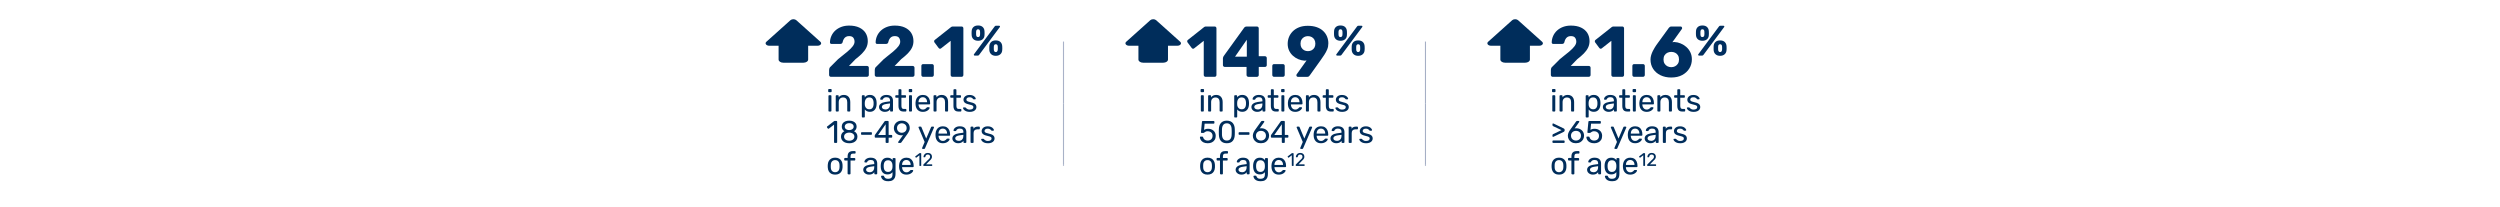 <?xml version="1.0" encoding="UTF-8"?>
<svg id="Layer_1" data-name="Layer 1" xmlns="http://www.w3.org/2000/svg" xmlns:xlink="http://www.w3.org/1999/xlink" viewBox="0 0 1195 99">
  <defs>
    <style>
      .cls-1, .cls-2 {
        fill: none;
      }

      .cls-3 {
        mask: url(#mask);
      }

      .cls-4 {
        filter: url(#luminosity-noclip);
      }

      .cls-2 {
        stroke: #7e8cac;
        stroke-width: .75px;
      }

      .cls-5 {
        filter: url(#luminosity-noclip-3);
      }

      .cls-6 {
        filter: url(#luminosity-noclip-4);
      }

      .cls-7 {
        filter: url(#luminosity-noclip-2);
      }

      .cls-8 {
        fill: url(#linear-gradient-4);
      }

      .cls-9 {
        fill: url(#linear-gradient-3);
      }

      .cls-10 {
        fill: url(#linear-gradient-2);
      }

      .cls-11 {
        fill: #002d5b;
      }

      .cls-12 {
        fill: url(#linear-gradient);
      }

      .cls-13 {
        mask: url(#mask-2);
      }

      .cls-14 {
        mask: url(#mask-3);
      }

      .cls-15 {
        mask: url(#mask-1);
      }

      .cls-16 {
        fill: #002e5f;
      }

      .cls-17 {
        clip-path: url(#clippath-1);
      }

      .cls-18 {
        clip-path: url(#clippath-3);
      }

      .cls-19 {
        clip-path: url(#clippath-4);
      }

      .cls-20 {
        clip-path: url(#clippath-2);
      }

      .cls-21 {
        clip-path: url(#clippath-7);
      }

      .cls-22 {
        clip-path: url(#clippath-6);
      }

      .cls-23 {
        clip-path: url(#clippath-8);
      }

      .cls-24 {
        clip-path: url(#clippath-5);
      }

      .cls-25 {
        clip-path: url(#clippath);
      }
    </style>
    <clipPath id="clippath">
      <rect class="cls-1" x="365.96" y="9.18" width="26.54" height="20.79"/>
    </clipPath>
    <clipPath id="clippath-1">
      <rect class="cls-1" x="537.96" y="9.18" width="26.54" height="20.79"/>
    </clipPath>
    <clipPath id="clippath-2">
      <rect class="cls-1" x="710.96" y="9.18" width="26.54" height="20.79"/>
    </clipPath>
    <clipPath id="clippath-3">
      <rect class="cls-1" x="507.96" y="19.68" width=".75" height="59.76"/>
    </clipPath>
    <filter id="luminosity-noclip" x="498.96" y="11.68" width="18.75" height="67.76" color-interpolation-filters="sRGB" filterUnits="userSpaceOnUse">
      <feFlood flood-color="#fff" result="bg"/>
      <feBlend in="SourceGraphic" in2="bg"/>
    </filter>
    <linearGradient id="linear-gradient" x1="-3182.97" y1="1131.23" x2="-3181.97" y2="1131.23" gradientTransform="translate(34320.03 -95087.25) rotate(-90) scale(29.89 -29.89)" gradientUnits="userSpaceOnUse">
      <stop offset="0" stop-color="#fff"/>
      <stop offset="1" stop-color="#000"/>
    </linearGradient>
    <mask id="mask" x="498.96" y="11.68" width="18.75" height="67.76" maskUnits="userSpaceOnUse">
      <g class="cls-4">
        <rect class="cls-12" x="507.96" y="19.68" width=".75" height="59.76"/>
      </g>
    </mask>
    <clipPath id="clippath-4">
      <rect class="cls-1" x="498.96" y="11.68" width="18.75" height="38.88"/>
    </clipPath>
    <filter id="luminosity-noclip-2" x="498.96" y="19.68" width="18.75" height="67.76" color-interpolation-filters="sRGB" filterUnits="userSpaceOnUse">
      <feFlood flood-color="#fff" result="bg"/>
      <feBlend in="SourceGraphic" in2="bg"/>
    </filter>
    <linearGradient id="linear-gradient-2" x1="-3261.82" y1="1130.78" x2="-3260.82" y2="1130.78" gradientTransform="translate(34203.85 97247.14) rotate(90) scale(29.8)" xlink:href="#linear-gradient"/>
    <mask id="mask-1" x="498.96" y="19.68" width="18.75" height="67.76" maskUnits="userSpaceOnUse">
      <g class="cls-7">
        <rect class="cls-10" x="507.96" y="19.68" width=".75" height="59.76"/>
      </g>
    </mask>
    <clipPath id="clippath-5">
      <rect class="cls-1" x="498.96" y="48.56" width="18.75" height="38.88"/>
    </clipPath>
    <clipPath id="clippath-6">
      <rect class="cls-1" x="680.96" y="19.68" width=".75" height="59.76"/>
    </clipPath>
    <filter id="luminosity-noclip-3" x="671.96" y="11.68" width="18.75" height="67.76" color-interpolation-filters="sRGB" filterUnits="userSpaceOnUse">
      <feFlood flood-color="#fff" result="bg"/>
      <feBlend in="SourceGraphic" in2="bg"/>
    </filter>
    <linearGradient id="linear-gradient-3" y1="1125.44" y2="1125.44" xlink:href="#linear-gradient"/>
    <mask id="mask-2" x="671.96" y="11.68" width="18.75" height="67.76" maskUnits="userSpaceOnUse">
      <g class="cls-5">
        <rect class="cls-9" x="680.96" y="19.68" width=".75" height="59.76"/>
      </g>
    </mask>
    <clipPath id="clippath-7">
      <rect class="cls-1" x="671.96" y="11.68" width="18.75" height="38.88"/>
    </clipPath>
    <filter id="luminosity-noclip-4" x="671.96" y="19.68" width="18.75" height="67.76" color-interpolation-filters="sRGB" filterUnits="userSpaceOnUse">
      <feFlood flood-color="#fff" result="bg"/>
      <feBlend in="SourceGraphic" in2="bg"/>
    </filter>
    <linearGradient id="linear-gradient-4" x1="-3261.82" y1="1124.97" x2="-3260.82" y2="1124.97" gradientTransform="translate(34203.85 97247.14) rotate(90) scale(29.8)" xlink:href="#linear-gradient"/>
    <mask id="mask-3" x="671.96" y="19.68" width="18.75" height="67.76" maskUnits="userSpaceOnUse">
      <g class="cls-6">
        <rect class="cls-8" x="680.96" y="19.68" width=".75" height="59.76"/>
      </g>
    </mask>
    <clipPath id="clippath-8">
      <rect class="cls-1" x="671.96" y="48.56" width="18.75" height="38.88"/>
    </clipPath>
  </defs>
  <g>
    <g>
      <g>
        <path class="cls-16" d="M397.18,36.72c-.25,0-.45-.09-.62-.26-.17-.17-.25-.37-.25-.6v-2.44c0-.16.04-.41.13-.74.09-.33.32-.65.71-.94l3.49-3.5c1.79-1.4,3.26-2.58,4.42-3.56,1.15-.97,2.01-1.84,2.57-2.59.56-.76.84-1.46.84-2.13,0-.78-.2-1.43-.59-1.94s-1.07-.77-2.03-.77c-.65,0-1.19.14-1.61.43-.43.29-.76.66-.99,1.12-.24.46-.4.93-.49,1.41-.09.3-.24.5-.45.62-.21.12-.44.17-.69.17h-4.2c-.2,0-.37-.07-.5-.21-.13-.14-.2-.31-.2-.52.02-1.1.25-2.14.69-3.11s1.05-1.83,1.85-2.56,1.75-1.31,2.86-1.73c1.11-.42,2.36-.64,3.75-.64,1.9,0,3.52.31,4.85.94,1.33.63,2.35,1.5,3.04,2.61.69,1.11,1.04,2.41,1.04,3.9,0,1.12-.24,2.17-.72,3.14-.48.97-1.17,1.9-2.05,2.78-.88.88-1.93,1.79-3.14,2.73l-3.09,3.19h8.63c.25,0,.45.08.62.24.17.16.25.37.25.62v3.47c0,.23-.08.43-.25.6-.17.17-.38.26-.62.26h-17.23Z"/>
        <path class="cls-16" d="M419.01,36.72c-.25,0-.45-.09-.62-.26-.17-.17-.25-.37-.25-.6v-2.44c0-.16.04-.41.13-.74.09-.33.32-.65.71-.94l3.49-3.5c1.79-1.4,3.26-2.58,4.42-3.56,1.15-.97,2.01-1.84,2.57-2.59.56-.76.84-1.46.84-2.13,0-.78-.2-1.43-.59-1.94s-1.07-.77-2.03-.77c-.65,0-1.19.14-1.61.43-.43.29-.76.66-.99,1.12-.24.46-.4.93-.49,1.41-.09.3-.24.5-.45.62-.21.12-.44.17-.69.17h-4.2c-.2,0-.37-.07-.5-.21-.13-.14-.2-.31-.2-.52.02-1.1.25-2.14.69-3.11s1.05-1.83,1.85-2.56,1.75-1.31,2.86-1.73c1.11-.42,2.36-.64,3.75-.64,1.9,0,3.52.31,4.85.94,1.33.63,2.35,1.5,3.04,2.61.69,1.11,1.04,2.41,1.04,3.9,0,1.12-.24,2.17-.72,3.14-.48.97-1.17,1.9-2.05,2.78-.88.88-1.93,1.79-3.14,2.73l-3.09,3.19h8.63c.25,0,.45.08.62.24.17.16.25.37.25.62v3.47c0,.23-.08.43-.25.6-.17.17-.38.26-.62.26h-17.23Z"/>
        <path class="cls-16" d="M441.25,36.72c-.25,0-.45-.09-.6-.26-.16-.17-.24-.37-.24-.6v-4.36c0-.25.08-.46.24-.62.16-.16.36-.24.6-.24h4.27c.22,0,.42.08.59.24.17.16.25.37.25.62v4.36c0,.23-.08.43-.25.6-.17.17-.36.26-.59.26h-4.27Z"/>
        <path class="cls-16" d="M455.26,36.72c-.22,0-.42-.09-.59-.26-.17-.17-.25-.37-.25-.6v-16.35l-4.6,3.61c-.2.16-.41.22-.62.17-.21-.05-.4-.17-.55-.38l-1.98-2.65c-.13-.21-.18-.43-.15-.67.03-.24.16-.43.39-.57l7.73-6.11c.13-.09.26-.15.39-.19.12-.03.26-.05.42-.05h4.2c.25,0,.45.08.6.24s.24.37.24.62v22.33c0,.23-.08.43-.24.6-.16.17-.36.26-.6.26h-4.37Z"/>
      </g>
      <path class="cls-16" d="M467.53,19.49c-.92,0-1.65-.24-2.19-.72-.54-.48-.83-1.13-.89-1.95-.03-.35-.04-.67-.03-.94,0-.27.02-.6.03-.98.04-.82.32-1.47.85-1.97.53-.5,1.27-.75,2.23-.75s1.7.25,2.22.75c.52.5.8,1.15.84,1.97.03.38.04.71.04.98s-.01.59-.04.94c-.04.82-.33,1.47-.88,1.95s-1.27.72-2.18.72ZM465.93,26.58c-.31,0-.46-.14-.46-.41,0-.08.03-.16.08-.22l9.87-13.27c.09-.12.19-.22.28-.29.09-.07.23-.1.42-.1h1.42c.31,0,.46.14.46.41,0,.08-.03.16-.08.22l-9.87,13.27c-.09.12-.19.22-.28.29-.09.07-.23.1-.42.1h-1.42ZM467.53,17.71c.21,0,.39-.05.52-.14.13-.1.23-.22.3-.38.07-.16.1-.32.1-.48.03-.31.04-.6.04-.86s-.01-.54-.04-.84c-.01-.26-.09-.49-.23-.7-.14-.21-.37-.32-.69-.32s-.57.11-.7.32c-.13.21-.21.45-.24.7-.01.3-.02.58-.02.84s0,.54.02.86c.03.16.07.32.12.48.05.16.15.28.28.38.13.1.31.14.54.14ZM475.98,26.68c-.91,0-1.63-.25-2.17-.74-.54-.49-.84-1.14-.91-1.96-.01-.35-.02-.67-.02-.94s0-.6.02-.98c.05-.83.34-1.49.87-1.99.53-.5,1.26-.75,2.21-.75s1.7.25,2.22.75c.52.5.81,1.16.86,1.99.03.38.04.71.04.98s-.01.59-.04.94c-.05.82-.35,1.47-.9,1.96-.55.49-1.27.74-2.18.74ZM475.98,24.88c.23,0,.4-.05.53-.15.13-.1.22-.23.29-.39.07-.16.11-.32.12-.48.03-.31.04-.6.04-.86s-.01-.54-.04-.84c-.01-.26-.09-.49-.23-.7s-.38-.32-.71-.32-.55.11-.69.32c-.14.21-.22.45-.23.7-.01.3-.02.58-.02.84s0,.54.02.86c.01.16.05.32.11.48.06.16.16.29.29.39s.31.15.52.15Z"/>
    </g>
    <g class="cls-25">
      <path class="cls-11" d="M377.85,9.64l-11.54,10.34c-.4.36-.46.83-.17,1.23.29.4.89.65,1.55.65h4.48v6.6c0,.84,1,1.51,2.23,1.51h9.67c1.23,0,2.23-.68,2.23-1.51v-6.6h4.48c.66,0,1.26-.25,1.55-.65.12-.16.18-.34.18-.52,0-.25-.12-.5-.35-.71l-11.54-10.34c-.33-.29-.84-.46-1.38-.46s-1.05.17-1.38.46"/>
    </g>
  </g>
  <g>
    <g>
      <g>
        <path class="cls-16" d="M576.23,36.72c-.22,0-.42-.09-.59-.26-.17-.17-.25-.37-.25-.6v-16.35l-4.6,3.61c-.2.16-.41.22-.62.17-.21-.05-.4-.17-.55-.38l-1.98-2.65c-.13-.21-.18-.43-.15-.67.03-.24.16-.43.39-.57l7.73-6.11c.13-.09.26-.15.39-.19.12-.03.26-.05.42-.05h4.2c.25,0,.45.08.6.24s.24.37.24.62v22.33c0,.23-.08.43-.24.6-.16.17-.36.26-.6.26h-4.37Z"/>
        <path class="cls-16" d="M596.69,36.72c-.22,0-.42-.09-.59-.26-.17-.17-.25-.37-.25-.6v-3.88h-10.45c-.22,0-.42-.08-.59-.24s-.25-.37-.25-.62v-3.26c0-.21.04-.4.12-.57.08-.17.16-.34.25-.5l9.77-13.53c.29-.39.71-.58,1.24-.58h4.9c.22,0,.42.08.59.24s.25.37.25.62v13.33h2.96c.27,0,.48.09.64.26.16.17.24.37.24.6v3.4c0,.25-.08.46-.25.62s-.36.24-.59.24h-2.99v3.88c0,.23-.08.43-.25.6-.17.17-.36.26-.59.26h-4.17ZM590.34,27.1h5.64v-8.11l-5.64,8.11Z"/>
        <path class="cls-16" d="M608.99,36.72c-.25,0-.45-.09-.6-.26-.16-.17-.24-.37-.24-.6v-4.36c0-.25.08-.46.24-.62.16-.16.36-.24.6-.24h4.27c.22,0,.42.08.59.24.17.16.25.37.25.62v4.36c0,.23-.08.43-.25.6-.17.17-.36.26-.59.26h-4.27Z"/>
        <path class="cls-16" d="M620.37,36.72c-.2,0-.37-.07-.5-.22-.13-.15-.2-.33-.2-.53,0-.11.02-.21.05-.27.03-.07.06-.13.08-.17l4.74-6.63c-.31.07-.64.1-.97.1-1.01-.07-1.99-.3-2.96-.7-.96-.4-1.83-.95-2.6-1.65-.77-.7-1.38-1.53-1.83-2.49-.45-.96-.67-2.04-.67-3.23,0-1.1.2-2.16.6-3.18.4-1.02,1.01-1.93,1.81-2.75.81-.81,1.81-1.46,3.01-1.94,1.2-.48,2.59-.72,4.18-.72s3.03.21,4.25.64c1.22.42,2.25,1.02,3.07,1.79.83.77,1.46,1.66,1.88,2.68.42,1.02.64,2.1.64,3.25,0,1.05-.18,2.03-.55,2.92-.37.89-.82,1.73-1.34,2.52-.53.79-1.07,1.59-1.63,2.39l-5.37,7.52c-.09.11-.22.26-.4.43-.18.17-.45.26-.81.26h-4.47ZM625.18,24.45c.67,0,1.28-.14,1.81-.43.54-.29.96-.69,1.28-1.22.31-.53.47-1.17.47-1.92s-.16-1.4-.47-1.94c-.31-.54-.74-.95-1.28-1.24-.54-.29-1.14-.43-1.81-.43s-1.24.14-1.78.43c-.54.29-.96.7-1.28,1.24s-.47,1.19-.47,1.94.16,1.4.47,1.92.74.93,1.28,1.22c.54.29,1.13.43,1.78.43Z"/>
      </g>
      <path class="cls-16" d="M640.76,19.49c-.92,0-1.65-.24-2.19-.72-.54-.48-.83-1.13-.89-1.95-.03-.35-.04-.67-.03-.94,0-.27.02-.6.03-.98.04-.82.32-1.47.85-1.97.53-.5,1.27-.75,2.23-.75s1.7.25,2.22.75c.52.5.8,1.15.84,1.97.03.38.04.71.04.98s-.01.59-.04.94c-.04.82-.33,1.47-.88,1.95s-1.27.72-2.18.72ZM639.16,26.58c-.31,0-.46-.14-.46-.41,0-.08.03-.16.08-.22l9.87-13.27c.09-.12.19-.22.28-.29.09-.07.23-.1.42-.1h1.42c.31,0,.46.14.46.41,0,.08-.03.16-.08.22l-9.87,13.27c-.09.12-.19.22-.28.29-.09.07-.23.1-.42.1h-1.42ZM640.76,17.71c.21,0,.39-.05.52-.14.13-.1.23-.22.3-.38.07-.16.1-.32.1-.48.03-.31.04-.6.04-.86s-.01-.54-.04-.84c-.01-.26-.09-.49-.23-.7-.14-.21-.37-.32-.69-.32s-.57.11-.7.32c-.13.21-.21.45-.24.7-.01.3-.02.58-.02.84s0,.54.02.86c.03.16.07.32.12.48.05.16.15.28.28.38.13.1.31.14.54.14ZM649.2,26.68c-.91,0-1.63-.25-2.17-.74-.54-.49-.84-1.14-.91-1.96-.01-.35-.02-.67-.02-.94s0-.6.02-.98c.05-.83.34-1.49.87-1.99.53-.5,1.26-.75,2.21-.75s1.7.25,2.22.75c.52.5.81,1.16.86,1.99.03.38.04.71.04.98s-.01.59-.04.94c-.05.82-.35,1.47-.9,1.96-.55.49-1.27.74-2.18.74ZM649.2,24.88c.23,0,.4-.05.53-.15.13-.1.22-.23.29-.39.07-.16.11-.32.12-.48.03-.31.04-.6.04-.86s-.01-.54-.04-.84c-.01-.26-.09-.49-.23-.7s-.38-.32-.71-.32-.55.11-.69.32c-.14.21-.22.45-.23.7-.01.3-.02.58-.02.84s0,.54.02.86c.01.16.05.32.11.48.06.16.16.29.29.39s.31.15.52.15Z"/>
    </g>
    <g class="cls-17">
      <path class="cls-11" d="M549.85,9.64l-11.54,10.34c-.4.36-.46.83-.17,1.23.29.4.89.65,1.55.65h4.48v6.6c0,.84,1,1.51,2.23,1.51h9.67c1.23,0,2.23-.68,2.23-1.51v-6.6h4.48c.66,0,1.26-.25,1.55-.65.12-.16.18-.34.18-.52,0-.25-.12-.5-.35-.71l-11.54-10.34c-.33-.29-.84-.46-1.38-.46s-1.05.17-1.38.46"/>
    </g>
  </g>
  <g>
    <g>
      <g>
        <path class="cls-16" d="M742.18,36.72c-.25,0-.45-.09-.62-.26-.17-.17-.25-.37-.25-.6v-2.44c0-.16.04-.41.13-.74.09-.33.32-.65.71-.94l3.49-3.5c1.79-1.4,3.26-2.58,4.42-3.56,1.15-.97,2.01-1.84,2.57-2.59.56-.76.84-1.46.84-2.13,0-.78-.2-1.43-.59-1.94s-1.07-.77-2.03-.77c-.65,0-1.19.14-1.61.43-.43.29-.76.66-.99,1.12-.24.46-.4.93-.49,1.41-.09.3-.24.5-.45.62-.21.12-.44.17-.69.17h-4.2c-.2,0-.37-.07-.5-.21-.13-.14-.2-.31-.2-.52.02-1.1.25-2.14.69-3.11s1.05-1.83,1.85-2.56,1.75-1.31,2.86-1.73c1.11-.42,2.36-.64,3.75-.64,1.9,0,3.52.31,4.85.94,1.33.63,2.35,1.5,3.04,2.61.69,1.11,1.04,2.41,1.04,3.9,0,1.12-.24,2.17-.72,3.14-.48.97-1.17,1.9-2.05,2.78-.88.88-1.93,1.79-3.14,2.73l-3.09,3.19h8.63c.25,0,.45.08.62.24.17.16.25.37.25.62v3.47c0,.23-.08.43-.25.6-.17.17-.38.26-.62.26h-17.23Z"/>
        <path class="cls-16" d="M771.07,36.72c-.22,0-.42-.09-.59-.26-.17-.17-.25-.37-.25-.6v-16.35l-4.6,3.61c-.2.16-.41.22-.62.17-.21-.05-.4-.17-.55-.38l-1.98-2.65c-.13-.21-.18-.43-.15-.67.03-.24.16-.43.39-.57l7.73-6.11c.13-.09.26-.15.39-.19.12-.03.26-.05.42-.05h4.2c.25,0,.45.08.6.24s.24.37.24.62v22.33c0,.23-.08.43-.24.6-.16.17-.36.26-.6.26h-4.37Z"/>
        <path class="cls-16" d="M781.11,36.72c-.25,0-.45-.09-.6-.26-.16-.17-.24-.37-.24-.6v-4.36c0-.25.08-.46.24-.62.16-.16.36-.24.6-.24h4.27c.22,0,.42.08.59.24.17.16.25.37.25.62v4.36c0,.23-.08.43-.25.6-.17.17-.36.26-.59.26h-4.27Z"/>
        <path class="cls-16" d="M798.95,37.06c-1.99,0-3.74-.37-5.24-1.1-1.5-.73-2.67-1.75-3.51-3.04-.84-1.29-1.26-2.78-1.26-4.45,0-.71.11-1.41.32-2.11.21-.7.48-1.36.79-1.99.31-.63.63-1.19.94-1.68.31-.49.57-.89.77-1.19l5.91-8.14c.11-.11.26-.26.44-.43.18-.17.44-.26.77-.26h4.47c.2,0,.37.07.5.22s.2.33.2.53c0,.09-.01.18-.03.26-.02.08-.06.14-.1.19l-4.54,6.32c.13-.05.3-.07.49-.09.19-.01.36-.02.52-.02,1.01.05,2,.27,2.99.69s1.88.97,2.69,1.68c.81.71,1.45,1.56,1.93,2.56s.72,2.1.72,3.31c0,1.6-.4,3.06-1.21,4.38-.81,1.32-1.94,2.37-3.41,3.16-1.47.79-3.19,1.18-5.16,1.18ZM798.88,32.11c.65,0,1.25-.14,1.81-.43.56-.29,1.01-.7,1.36-1.25.35-.55.52-1.21.52-1.99s-.17-1.47-.5-2.01c-.34-.54-.78-.94-1.34-1.22-.56-.27-1.18-.41-1.85-.41s-1.29.14-1.86.41-1.02.68-1.36,1.22c-.34.54-.5,1.21-.5,2.01s.17,1.44.52,1.99c.35.55.8.97,1.36,1.25.56.29,1.18.43,1.85.43Z"/>
      </g>
      <path class="cls-16" d="M813.76,19.49c-.92,0-1.65-.24-2.19-.72-.54-.48-.83-1.13-.89-1.95-.03-.35-.04-.67-.03-.94,0-.27.02-.6.03-.98.04-.82.32-1.47.85-1.97.53-.5,1.27-.75,2.23-.75s1.7.25,2.22.75c.52.5.8,1.15.84,1.97.03.38.04.71.04.98s-.01.59-.04.94c-.04.82-.33,1.47-.88,1.95s-1.27.72-2.18.72ZM812.16,26.58c-.31,0-.46-.14-.46-.41,0-.08.03-.16.08-.22l9.87-13.27c.09-.12.19-.22.28-.29.09-.07.23-.1.42-.1h1.42c.31,0,.46.14.46.41,0,.08-.03.16-.08.22l-9.87,13.27c-.09.12-.19.22-.28.29-.09.07-.23.1-.42.1h-1.42ZM813.76,17.71c.21,0,.39-.05.52-.14.13-.1.23-.22.3-.38.07-.16.1-.32.1-.48.03-.31.04-.6.04-.86s-.01-.54-.04-.84c-.01-.26-.09-.49-.23-.7-.14-.21-.37-.32-.69-.32s-.57.11-.7.32c-.13.21-.21.45-.24.7-.01.3-.02.58-.02.84s0,.54.02.86c.03.16.07.32.12.48.05.16.15.28.28.38.13.1.31.14.54.14ZM822.2,26.68c-.91,0-1.63-.25-2.17-.74-.54-.49-.84-1.14-.91-1.96-.01-.35-.02-.67-.02-.94s0-.6.02-.98c.05-.83.34-1.49.87-1.99.53-.5,1.26-.75,2.21-.75s1.7.25,2.22.75c.52.5.81,1.16.86,1.99.03.38.04.71.04.98s-.01.59-.04.94c-.05.82-.35,1.47-.9,1.96-.55.49-1.27.74-2.18.74ZM822.2,24.88c.23,0,.4-.05.53-.15.13-.1.22-.23.29-.39.07-.16.11-.32.12-.48.03-.31.04-.6.04-.86s-.01-.54-.04-.84c-.01-.26-.09-.49-.23-.7s-.38-.32-.71-.32-.55.11-.69.32c-.14.21-.22.45-.23.7-.01.3-.02.58-.02.84s0,.54.02.86c.01.16.05.32.11.48.06.16.16.29.29.39s.31.15.52.15Z"/>
    </g>
    <g class="cls-20">
      <path class="cls-11" d="M722.85,9.64l-11.54,10.34c-.4.36-.46.83-.17,1.23.29.4.89.65,1.55.65h4.48v6.6c0,.84,1,1.51,2.23,1.51h9.67c1.23,0,2.23-.68,2.23-1.51v-6.6h4.48c.66,0,1.26-.25,1.55-.65.12-.16.18-.34.18-.52,0-.25-.12-.5-.35-.71l-11.54-10.34c-.33-.29-.84-.46-1.38-.46s-1.05.17-1.38.46"/>
    </g>
  </g>
  <g class="cls-18">
    <g class="cls-3">
      <g class="cls-19">
        <line class="cls-2" x1="508.34" y1="19.68" x2="508.34" y2="49.56"/>
      </g>
    </g>
    <g class="cls-15">
      <g class="cls-24">
        <line class="cls-2" x1="508.34" y1="79.44" x2="508.34" y2="49.56"/>
      </g>
    </g>
  </g>
  <g class="cls-22">
    <g class="cls-13">
      <g class="cls-21">
        <line class="cls-2" x1="681.34" y1="19.68" x2="681.34" y2="49.56"/>
      </g>
    </g>
    <g class="cls-14">
      <g class="cls-23">
        <line class="cls-2" x1="681.34" y1="79.44" x2="681.34" y2="49.56"/>
      </g>
    </g>
  </g>
  <g>
    <path class="cls-11" d="M396.23,44.06c-.1,0-.18-.03-.25-.1-.07-.06-.1-.15-.1-.25v-.81c0-.1.03-.18.1-.25.06-.07.15-.1.25-.1h.95c.1,0,.18.04.25.1.07.07.1.16.1.25v.81c0,.1-.04.18-.1.25-.07.07-.16.1-.25.1h-.95ZM396.35,53.32c-.1,0-.18-.03-.25-.1-.06-.06-.1-.15-.1-.25v-7.11c0-.1.03-.18.1-.25.07-.06.15-.1.25-.1h.72c.1,0,.18.03.25.1.06.07.1.15.1.25v7.11c0,.1-.03.18-.1.25-.07.07-.15.1-.25.1h-.72Z"/>
    <path class="cls-11" d="M399.83,53.32c-.1,0-.18-.03-.25-.1-.06-.06-.1-.15-.1-.25v-7.11c0-.1.03-.18.1-.25.07-.06.15-.1.25-.1h.71c.1,0,.18.03.25.1.07.07.1.15.1.25v.66c.26-.34.59-.62.98-.83.4-.21.9-.32,1.52-.32.65,0,1.2.14,1.66.43.45.29.8.68,1.03,1.19.24.5.35,1.09.35,1.76v4.23c0,.1-.03.18-.1.25-.06.07-.15.1-.25.1h-.75c-.1,0-.18-.03-.25-.1-.07-.06-.1-.15-.1-.25v-4.15c0-.7-.17-1.25-.51-1.64-.34-.4-.84-.59-1.5-.59-.62,0-1.12.2-1.49.59s-.56.94-.56,1.64v4.15c0,.1-.03.18-.1.25-.06.07-.15.1-.25.1h-.75Z"/>
    <path class="cls-11" d="M412.31,56.17c-.1,0-.18-.03-.25-.1-.07-.06-.1-.15-.1-.25v-9.96c0-.1.03-.18.1-.25.06-.06.15-.1.25-.1h.69c.1,0,.18.03.25.1.07.07.1.15.1.25v.66c.24-.33.56-.6.96-.83.4-.22.9-.33,1.5-.33.56,0,1.04.1,1.43.29.39.19.72.45.97.78.26.33.45.7.58,1.12.13.42.21.87.22,1.35,0,.16.02.33.02.51s0,.35-.02.51c-.02.47-.09.92-.22,1.34-.13.42-.32.8-.58,1.12-.25.32-.58.58-.97.78-.4.2-.87.29-1.43.29s-1.07-.11-1.46-.32c-.4-.21-.72-.48-.97-.8v3.48c0,.1-.03.18-.09.25-.06.06-.14.1-.24.1h-.74ZM415.49,52.25c.52,0,.93-.11,1.22-.34.29-.23.51-.52.64-.89.13-.36.21-.76.23-1.18,0-.29,0-.58,0-.87-.02-.42-.1-.81-.23-1.18-.13-.36-.34-.66-.64-.88s-.7-.34-1.22-.34c-.49,0-.89.11-1.19.34-.3.23-.53.52-.67.88-.14.36-.23.72-.25,1.09,0,.16-.02.35-.02.57s0,.42.02.58c0,.35.09.7.25,1.04s.39.62.7.84c.31.22.7.33,1.17.33Z"/>
    <path class="cls-11" d="M422.91,53.47c-.5,0-.96-.1-1.37-.3-.41-.2-.74-.47-.99-.81s-.38-.73-.38-1.16c0-.69.28-1.24.84-1.65.56-.41,1.29-.68,2.19-.81l2.24-.31v-.44c0-.48-.14-.85-.41-1.12-.27-.27-.72-.4-1.34-.4-.44,0-.8.09-1.08.27-.28.18-.48.41-.58.69-.06.15-.17.23-.32.23h-.67c-.11,0-.19-.03-.25-.1-.05-.06-.08-.14-.08-.23,0-.15.06-.33.17-.56.11-.22.29-.44.53-.65s.55-.39.92-.53.83-.22,1.37-.22c.6,0,1.1.08,1.51.23.41.15.73.36.97.62.23.26.41.56.51.89.11.33.16.67.16,1v4.86c0,.1-.03.18-.1.25-.07.07-.15.1-.25.1h-.69c-.11,0-.2-.03-.25-.1-.06-.06-.09-.15-.09-.25v-.65c-.13.18-.3.36-.52.53-.22.18-.5.32-.83.44s-.74.17-1.21.17ZM423.22,52.34c.41,0,.79-.09,1.12-.26s.61-.45.8-.82c.2-.37.29-.83.29-1.4v-.42l-1.74.25c-.71.1-1.25.27-1.61.5-.36.23-.54.53-.54.89,0,.28.08.51.25.7s.38.32.63.41c.25.09.52.13.79.13Z"/>
    <path class="cls-11" d="M431.84,53.32c-.56,0-1.02-.11-1.37-.32-.35-.22-.61-.52-.76-.92-.16-.4-.24-.86-.24-1.4v-3.96h-1.17c-.1,0-.18-.03-.25-.1-.06-.06-.1-.15-.1-.25v-.51c0-.1.03-.18.1-.25.07-.06.15-.1.25-.1h1.17v-2.51c0-.1.03-.18.1-.25s.15-.1.25-.1h.71c.1,0,.18.03.25.1s.1.15.1.25v2.51h1.86c.11,0,.2.03.25.1.06.07.09.15.09.25v.51c0,.1-.03.18-.09.25-.06.06-.14.1-.25.1h-1.86v3.85c0,.47.08.84.24,1.11.16.27.45.4.86.4h.92c.1,0,.18.03.25.1.06.06.1.15.1.25v.54c0,.1-.03.18-.1.25-.07.07-.15.1-.25.1h-1.04Z"/>
    <path class="cls-11" d="M434.73,44.06c-.1,0-.18-.03-.25-.1-.07-.06-.1-.15-.1-.25v-.81c0-.1.03-.18.1-.25.06-.07.15-.1.25-.1h.95c.1,0,.18.04.25.1.07.07.1.16.1.25v.81c0,.1-.04.18-.1.25-.07.07-.16.1-.25.1h-.95ZM434.85,53.32c-.1,0-.18-.03-.25-.1-.06-.06-.1-.15-.1-.25v-7.11c0-.1.03-.18.1-.25.07-.06.15-.1.25-.1h.72c.1,0,.18.03.25.1.06.07.1.15.1.25v7.11c0,.1-.03.18-.1.25-.07.07-.15.1-.25.1h-.72Z"/>
    <path class="cls-11" d="M441.11,53.47c-1.04,0-1.87-.32-2.48-.95-.61-.63-.95-1.5-1-2.6,0-.13-.01-.3-.01-.5s0-.37.01-.5c.04-.71.21-1.33.5-1.87s.69-.95,1.19-1.24c.5-.29,1.1-.44,1.78-.44.76,0,1.4.16,1.91.48.51.32.91.78,1.18,1.37.27.59.41,1.28.41,2.07v.26c0,.11-.03.19-.1.25s-.15.09-.25.09h-5.19v.14c.02.41.11.79.27,1.15.16.35.39.64.7.86.3.22.66.33,1.07.33.36,0,.66-.05.9-.17.24-.11.43-.23.58-.37.15-.13.25-.24.3-.32.09-.12.16-.19.21-.22.05-.02.13-.04.24-.04h.73c.09,0,.17.03.23.08.06.05.09.13.08.23,0,.15-.09.33-.24.55-.15.22-.36.43-.64.64-.27.21-.61.38-1.02.52-.41.14-.86.2-1.37.2ZM439.05,48.85h4.11v-.04c0-.45-.08-.85-.25-1.2s-.4-.63-.71-.83c-.31-.21-.68-.31-1.11-.31s-.8.1-1.1.31-.54.48-.7.83-.24.75-.24,1.2v.04Z"/>
    <path class="cls-11" d="M446.58,53.32c-.1,0-.18-.03-.25-.1-.06-.06-.1-.15-.1-.25v-7.11c0-.1.03-.18.1-.25.07-.06.15-.1.25-.1h.71c.1,0,.18.03.25.1.07.07.1.15.1.25v.66c.26-.34.59-.62.98-.83.4-.21.9-.32,1.52-.32.65,0,1.2.14,1.66.43.45.29.8.68,1.03,1.19.24.5.35,1.09.35,1.76v4.23c0,.1-.03.18-.1.25-.06.07-.15.1-.25.1h-.75c-.1,0-.18-.03-.25-.1-.07-.06-.1-.15-.1-.25v-4.15c0-.7-.17-1.25-.51-1.64-.34-.4-.84-.59-1.5-.59-.62,0-1.12.2-1.49.59s-.56.94-.56,1.64v4.15c0,.1-.03.18-.1.25-.06.07-.15.1-.25.1h-.75Z"/>
    <path class="cls-11" d="M458.12,53.32c-.56,0-1.02-.11-1.37-.32-.35-.22-.61-.52-.76-.92-.16-.4-.24-.86-.24-1.4v-3.96h-1.17c-.1,0-.18-.03-.25-.1-.06-.06-.1-.15-.1-.25v-.51c0-.1.03-.18.1-.25.07-.06.15-.1.25-.1h1.17v-2.51c0-.1.03-.18.1-.25s.15-.1.25-.1h.71c.1,0,.18.03.25.1s.1.15.1.25v2.51h1.86c.11,0,.2.03.25.1.06.07.09.15.09.25v.51c0,.1-.03.18-.09.25-.06.06-.14.1-.25.1h-1.86v3.85c0,.47.08.84.24,1.11.16.27.45.4.86.4h.92c.1,0,.18.03.25.1.06.06.1.15.1.25v.54c0,.1-.03.18-.1.25-.07.07-.15.1-.25.1h-1.04Z"/>
    <path class="cls-11" d="M463.49,53.47c-.56,0-1.04-.07-1.44-.21-.4-.14-.73-.31-.98-.51s-.44-.4-.56-.6-.19-.36-.2-.48c0-.11.03-.2.11-.25.08-.06.16-.09.24-.09h.68s.09,0,.13.02c.04.02.08.06.14.13.13.14.28.28.44.42.16.14.36.25.59.34.24.09.53.14.88.14.51,0,.93-.1,1.26-.29.33-.2.5-.48.5-.86,0-.25-.07-.45-.2-.6-.14-.15-.38-.28-.72-.4-.34-.12-.82-.25-1.42-.38-.6-.14-1.08-.31-1.42-.52-.35-.2-.6-.45-.75-.73-.15-.29-.23-.61-.23-.97s.11-.73.33-1.07c.22-.35.54-.63.97-.85.42-.22.96-.33,1.6-.33.52,0,.96.07,1.33.2.37.13.67.29.92.49.24.2.42.39.54.58.12.19.18.35.19.48,0,.1-.02.18-.09.25s-.15.1-.24.1h-.63c-.07,0-.13-.01-.17-.04-.04-.03-.09-.06-.13-.1-.1-.13-.22-.26-.35-.39s-.31-.24-.53-.32c-.21-.08-.5-.13-.85-.13-.5,0-.88.1-1.12.31-.25.21-.38.48-.38.79,0,.19.05.36.17.51.11.15.32.28.63.4.31.12.77.25,1.38.39.66.13,1.18.31,1.56.52.38.22.65.48.81.77.16.29.24.62.24,1,0,.42-.12.81-.36,1.15-.24.35-.6.63-1.08.83-.48.21-1.07.31-1.77.31Z"/>
    <path class="cls-11" d="M399.03,68.32c-.1,0-.18-.03-.25-.1-.07-.06-.1-.15-.1-.25v-8.4l-2.49,1.92c-.08.06-.17.09-.25.08-.09,0-.17-.05-.22-.13l-.39-.5c-.06-.09-.08-.18-.07-.27.02-.09.06-.17.14-.23l3.27-2.52c.07-.05.13-.08.19-.09.06,0,.12-.02.2-.02h.76c.1,0,.18.03.25.1.06.06.1.15.1.25v9.81c0,.1-.03.18-.1.25-.07.07-.15.1-.25.1h-.79Z"/>
    <path class="cls-11" d="M405.93,68.47c-.58,0-1.11-.07-1.6-.22-.49-.15-.9-.36-1.25-.64-.35-.28-.61-.61-.8-1-.19-.38-.29-.82-.29-1.31,0-.61.15-1.13.44-1.57s.69-.77,1.18-1.01c-.39-.23-.7-.53-.92-.9-.22-.37-.33-.81-.33-1.32,0-.6.15-1.11.44-1.52s.71-.74,1.25-.97c.54-.23,1.16-.34,1.87-.34s1.32.11,1.85.34c.54.23.95.55,1.25.97.29.42.44.93.44,1.52,0,.51-.11.95-.33,1.33-.22.38-.52.68-.9.91.49.23.88.57,1.18,1.01s.44.96.44,1.57c0,.65-.17,1.21-.5,1.69-.33.48-.79.84-1.38,1.1-.59.25-1.28.38-2.06.38ZM405.93,67.27c.46,0,.88-.08,1.25-.24.37-.16.67-.39.89-.68.22-.29.33-.64.33-1.04s-.11-.76-.33-1.04c-.22-.28-.52-.5-.89-.66-.37-.16-.79-.23-1.25-.23s-.88.08-1.25.23c-.38.15-.67.38-.89.66-.22.29-.33.63-.33,1.04s.11.75.33,1.04c.22.3.52.52.89.68.38.16.79.24,1.25.24ZM405.93,62.18c.38,0,.73-.07,1.06-.21.33-.14.58-.33.78-.57.2-.24.29-.53.29-.87s-.09-.63-.28-.88c-.18-.25-.44-.44-.76-.58-.33-.13-.69-.2-1.09-.2s-.76.07-1.09.2c-.33.14-.58.33-.77.58-.19.25-.29.54-.29.88s.09.65.29.89c.19.25.45.43.77.56.33.13.69.2,1.09.2Z"/>
    <path class="cls-11" d="M411.93,64.45c-.1,0-.18-.03-.25-.1-.07-.06-.1-.15-.1-.25v-.57c0-.1.03-.18.1-.25.06-.06.15-.1.25-.1h4.5c.11,0,.2.03.25.1.06.07.09.15.09.25v.57c0,.1-.03.18-.09.25-.06.06-.14.1-.25.1h-4.5Z"/>
    <path class="cls-11" d="M423.68,68.32c-.1,0-.18-.03-.25-.1-.07-.06-.1-.15-.1-.25v-2.16h-4.86c-.1,0-.18-.03-.25-.1-.07-.06-.1-.15-.1-.25v-.6s.01-.1.04-.19c.02-.08.07-.17.13-.26l4.5-6.35c.12-.17.3-.25.55-.25h1.08c.1,0,.18.03.25.1.06.06.1.15.1.25v6.34h1.35c.11,0,.2.03.26.1.06.06.1.15.1.25v.61c0,.1-.03.18-.1.25-.07.07-.15.1-.25.1h-1.36v2.16c0,.1-.03.18-.1.25-.07.07-.15.1-.25.1h-.75ZM419.73,64.54h3.61v-5.15l-3.61,5.15Z"/>
    <path class="cls-11" d="M429.6,68.32c-.09,0-.16-.03-.22-.1-.06-.06-.08-.14-.08-.23,0-.05,0-.09.02-.12.02-.03.03-.05.04-.07l2.29-3.2c-.25.06-.52.09-.81.09-.55,0-1.05-.11-1.49-.3-.45-.19-.82-.45-1.13-.77-.31-.32-.54-.69-.71-1.1-.16-.41-.24-.84-.24-1.29s.08-.87.23-1.29c.15-.42.39-.8.71-1.14.31-.34.71-.61,1.18-.82s1.03-.31,1.66-.31,1.18.1,1.66.29c.47.19.88.46,1.2.79.33.33.57.71.72,1.13.15.42.23.85.23,1.31,0,.41-.06.79-.18,1.12-.12.34-.26.65-.43.92s-.32.52-.47.75l-2.9,4.04s-.09.11-.17.19c-.07.07-.17.11-.31.11h-.81ZM431.06,63.47c.42,0,.81-.09,1.16-.28.35-.19.64-.44.85-.78s.31-.74.31-1.21-.1-.87-.31-1.21-.49-.59-.85-.78c-.36-.18-.74-.28-1.16-.28s-.79.09-1.14.28c-.35.19-.63.45-.84.78s-.32.74-.32,1.21.11.87.32,1.21.49.59.84.78c.35.19.73.28,1.14.28Z"/>
    <path class="cls-11" d="M441.04,71.17c-.08,0-.15-.03-.21-.09-.06-.06-.09-.13-.09-.21,0-.04,0-.08.02-.12,0-.04.03-.09.06-.15l1.16-2.74-2.87-6.77c-.05-.12-.08-.21-.08-.25,0-.09.03-.17.09-.23.06-.06.14-.09.23-.09h.73c.11,0,.19.02.25.07.05.05.09.11.11.18l2.28,5.46,2.34-5.46c.03-.07.07-.13.13-.18.06-.05.14-.07.25-.07h.71c.09,0,.17.03.22.09.06.06.09.13.09.21,0,.05-.02.14-.07.27l-4.26,9.83c-.03.07-.07.13-.13.18-.06.05-.14.08-.25.08h-.71Z"/>
    <path class="cls-11" d="M450.66,68.47c-1.04,0-1.87-.32-2.48-.95-.61-.63-.95-1.5-1-2.6,0-.13-.01-.3-.01-.5s0-.37.01-.5c.04-.71.21-1.33.5-1.87s.69-.95,1.19-1.24c.5-.29,1.1-.44,1.78-.44.76,0,1.4.16,1.91.48.51.32.91.78,1.18,1.37.27.59.41,1.28.41,2.07v.26c0,.11-.03.19-.1.25s-.15.09-.25.09h-5.19v.14c.02.41.11.79.27,1.15.16.35.39.64.7.86.3.22.66.33,1.07.33.36,0,.66-.05.9-.17.24-.11.43-.23.58-.37.15-.13.25-.24.3-.32.09-.12.16-.19.21-.22.05-.02.13-.04.24-.04h.73c.09,0,.17.03.23.08.06.05.09.13.08.23,0,.15-.09.33-.24.55-.15.22-.36.43-.64.64-.27.21-.61.38-1.02.52-.41.14-.86.2-1.37.2ZM448.6,63.85h4.11v-.04c0-.45-.08-.85-.25-1.2s-.4-.63-.71-.83c-.31-.21-.68-.31-1.11-.31s-.8.1-1.1.31-.54.48-.7.83-.24.75-.24,1.2v.04Z"/>
    <path class="cls-11" d="M457.97,68.47c-.5,0-.96-.1-1.37-.3-.41-.2-.74-.47-.99-.81s-.38-.73-.38-1.16c0-.69.28-1.24.84-1.65.56-.41,1.29-.68,2.19-.81l2.24-.31v-.44c0-.48-.14-.85-.41-1.12-.27-.27-.72-.4-1.34-.4-.44,0-.8.09-1.08.27-.28.18-.48.41-.58.69-.06.15-.17.23-.32.23h-.67c-.11,0-.19-.03-.25-.1-.05-.06-.08-.14-.08-.23,0-.15.06-.33.17-.56.11-.22.29-.44.53-.65s.55-.39.92-.53.83-.22,1.37-.22c.6,0,1.1.08,1.51.23.41.15.73.36.97.62.23.26.41.56.51.89.11.33.16.67.16,1v4.86c0,.1-.03.18-.1.25-.07.07-.15.1-.25.1h-.69c-.11,0-.2-.03-.25-.1-.06-.06-.09-.15-.09-.25v-.65c-.13.18-.3.36-.52.53-.22.18-.5.32-.83.44s-.74.17-1.21.17ZM458.28,67.34c.41,0,.79-.09,1.12-.26s.61-.45.8-.82c.2-.37.29-.83.29-1.4v-.42l-1.74.25c-.71.1-1.25.27-1.61.5-.36.23-.54.53-.54.89,0,.28.08.51.25.7s.38.32.63.41c.25.09.52.13.79.13Z"/>
    <path class="cls-11" d="M464.27,68.32c-.1,0-.18-.03-.25-.1-.06-.06-.1-.15-.1-.25v-7.09c0-.1.03-.19.1-.25.07-.07.15-.1.25-.1h.69c.1,0,.19.04.26.1.07.07.1.15.1.25v.66c.2-.34.47-.6.83-.77.35-.17.77-.25,1.28-.25h.58c.1,0,.18.03.25.1.06.07.1.15.1.25v.62c0,.1-.03.18-.1.24-.07.06-.15.09-.25.09h-.9c-.54,0-.96.16-1.28.47-.31.31-.46.74-.46,1.28v4.41c0,.1-.04.18-.1.25-.07.07-.16.1-.25.1h-.74Z"/>
    <path class="cls-11" d="M472.17,68.47c-.56,0-1.04-.07-1.44-.21-.4-.14-.73-.31-.98-.51s-.44-.4-.56-.6-.19-.36-.2-.48c0-.11.03-.2.11-.25.08-.06.16-.09.24-.09h.68s.09,0,.13.02c.04.02.08.06.14.13.13.14.28.28.44.42.16.14.36.25.59.34.24.09.53.14.88.14.51,0,.93-.1,1.26-.29.33-.2.5-.48.5-.86,0-.25-.07-.45-.2-.6-.14-.15-.38-.28-.72-.4-.34-.12-.82-.25-1.42-.38-.6-.14-1.08-.31-1.42-.52-.35-.2-.6-.45-.75-.73-.15-.29-.23-.61-.23-.97s.11-.73.33-1.07c.22-.35.54-.63.97-.85.42-.22.96-.33,1.6-.33.52,0,.96.07,1.33.2.37.13.67.29.92.49.24.2.42.39.54.58.12.19.18.35.19.48,0,.1-.02.18-.09.25s-.15.1-.24.1h-.63c-.07,0-.13-.01-.17-.04-.04-.03-.09-.06-.13-.1-.1-.13-.22-.26-.35-.39s-.31-.24-.53-.32c-.21-.08-.5-.13-.85-.13-.5,0-.88.1-1.12.31-.25.21-.38.48-.38.79,0,.19.05.36.17.51.11.15.32.28.63.4.31.12.77.25,1.38.39.66.13,1.18.31,1.56.52.38.22.65.48.81.77.16.29.24.62.24,1,0,.42-.12.81-.36,1.15-.24.35-.6.63-1.08.83-.48.21-1.07.31-1.77.31Z"/>
    <path class="cls-11" d="M399.2,83.47c-.76,0-1.39-.15-1.9-.44-.51-.29-.9-.69-1.17-1.21-.27-.51-.42-1.1-.45-1.76-.01-.17-.02-.39-.02-.65s0-.48.02-.64c.03-.67.18-1.26.46-1.77.28-.51.67-.91,1.18-1.2.51-.29,1.14-.44,1.89-.44s1.38.15,1.89.44c.51.29.9.69,1.18,1.2.28.51.43,1.1.46,1.77,0,.16.01.37.01.64s0,.48-.01.65c-.03.66-.18,1.25-.45,1.76-.27.52-.66.92-1.17,1.21-.51.29-1.15.44-1.91.44ZM399.2,82.31c.62,0,1.12-.2,1.49-.59.37-.39.57-.97.6-1.73,0-.15.02-.34.02-.57s0-.42-.02-.57c-.03-.76-.23-1.34-.6-1.73-.37-.4-.87-.59-1.49-.59s-1.12.2-1.49.59c-.38.4-.57.97-.59,1.73,0,.15-.01.34-.01.57s0,.42.01.57c.02.76.22,1.34.59,1.73.38.4.87.59,1.49.59Z"/>
    <path class="cls-11" d="M405.5,83.32c-.1,0-.18-.03-.25-.1-.07-.06-.1-.15-.1-.25v-6.25h-1.27c-.1,0-.18-.03-.25-.1-.06-.06-.1-.15-.1-.25v-.51c0-.1.03-.18.1-.25.07-.06.15-.1.25-.1h1.27v-.75c0-.51.08-.96.25-1.34.17-.38.44-.68.82-.89s.88-.31,1.51-.31h.9c.1,0,.18.03.25.1.07.06.1.15.1.25v.51c0,.1-.03.18-.1.25-.06.07-.15.1-.25.1h-.87c-.47,0-.79.12-.96.37-.17.25-.25.6-.25,1.06v.68h1.93c.1,0,.18.03.25.1.06.07.1.15.1.25v.51c0,.1-.03.18-.1.25-.07.06-.15.1-.25.1h-1.93v6.25c0,.1-.03.18-.1.25-.07.07-.15.1-.25.1h-.71Z"/>
    <path class="cls-11" d="M415.37,83.47c-.5,0-.96-.1-1.37-.3-.41-.2-.74-.47-.99-.81s-.38-.73-.38-1.16c0-.69.28-1.24.84-1.65.56-.41,1.29-.68,2.19-.81l2.24-.31v-.44c0-.48-.14-.85-.41-1.12-.27-.27-.72-.4-1.34-.4-.44,0-.8.09-1.08.27-.28.18-.48.41-.58.69-.06.15-.17.23-.32.23h-.67c-.11,0-.19-.03-.25-.1-.05-.06-.08-.14-.08-.23,0-.15.06-.33.17-.56.11-.22.29-.44.53-.65s.55-.39.92-.53.83-.22,1.37-.22c.6,0,1.1.08,1.51.23.41.15.73.36.97.62.23.26.41.56.51.89.11.33.16.67.16,1v4.86c0,.1-.03.18-.1.25-.07.07-.15.1-.25.1h-.69c-.11,0-.2-.03-.25-.1-.06-.06-.09-.15-.09-.25v-.65c-.13.18-.3.36-.52.53-.22.18-.5.32-.83.44s-.74.17-1.21.17ZM415.68,82.34c.41,0,.79-.09,1.12-.26s.61-.45.8-.82c.2-.37.29-.83.29-1.4v-.42l-1.74.25c-.71.1-1.25.27-1.61.5-.36.23-.54.53-.54.89,0,.28.08.51.25.7s.38.32.63.41c.25.09.52.13.79.13Z"/>
    <path class="cls-11" d="M424.52,86.62c-.68,0-1.24-.09-1.67-.27-.44-.18-.78-.4-1.02-.65s-.42-.51-.52-.77c-.11-.25-.16-.46-.17-.61,0-.1.02-.19.1-.25.08-.07.16-.1.25-.1h.72c.09,0,.16.02.22.06.06.04.11.12.15.25.06.15.15.32.27.5s.3.35.55.48c.25.14.6.2,1.05.2s.86-.06,1.18-.19c.32-.13.56-.35.73-.66.17-.31.25-.74.25-1.29v-1.02c-.24.31-.55.57-.94.77-.39.21-.88.31-1.47.31-.56,0-1.04-.1-1.44-.29-.4-.2-.73-.46-.98-.79s-.45-.72-.57-1.15c-.12-.43-.2-.88-.22-1.35,0-.28,0-.56,0-.83.02-.47.09-.92.22-1.35.12-.43.32-.81.57-1.15s.58-.61.98-.8c.4-.19.88-.29,1.44-.29.6,0,1.1.11,1.49.33.39.22.72.5.97.83v-.65c0-.1.03-.19.1-.25.07-.07.15-.1.25-.1h.69c.1,0,.19.04.25.1.07.07.11.15.11.25v7.27c0,.67-.11,1.27-.34,1.79-.22.52-.59.93-1.11,1.23-.52.3-1.21.45-2.08.45ZM424.49,82.18c.5,0,.9-.11,1.21-.34s.53-.52.67-.87c.15-.35.22-.71.23-1.06,0-.14.02-.31.02-.52s0-.38-.02-.52c0-.36-.09-.71-.23-1.06-.14-.35-.37-.64-.67-.87-.3-.23-.71-.34-1.21-.34s-.9.11-1.2.34-.52.52-.65.88c-.13.37-.21.76-.22,1.18,0,.26,0,.52,0,.79.02.42.09.81.22,1.18.13.36.35.66.65.88s.7.34,1.2.34Z"/>
    <path class="cls-11" d="M433.25,83.47c-1.04,0-1.87-.32-2.48-.95-.61-.63-.95-1.5-1-2.6,0-.13-.01-.3-.01-.5s0-.37.01-.5c.04-.71.21-1.33.5-1.87s.69-.95,1.19-1.24c.5-.29,1.1-.44,1.78-.44.76,0,1.4.16,1.91.48.51.32.91.78,1.18,1.37.27.59.41,1.28.41,2.07v.26c0,.11-.03.19-.1.25s-.15.09-.25.09h-5.19v.14c.02.41.11.79.27,1.15.16.35.39.64.7.86.3.22.66.33,1.07.33.36,0,.66-.05.9-.17.24-.11.43-.23.58-.37.15-.13.25-.24.3-.32.09-.12.16-.19.21-.22.05-.02.13-.04.24-.04h.73c.09,0,.17.03.23.08.06.05.09.13.08.23,0,.15-.09.33-.24.55-.15.22-.36.43-.64.64-.27.21-.61.38-1.02.52-.41.14-.86.2-1.37.2ZM431.19,78.85h4.11v-.04c0-.45-.08-.85-.25-1.2s-.4-.63-.71-.83c-.31-.21-.68-.31-1.11-.31s-.8.1-1.1.31-.54.48-.7.83-.24.75-.24,1.2v.04Z"/>
    <path class="cls-11" d="M439.68,79.32c-.06,0-.11-.02-.14-.06-.04-.04-.06-.09-.06-.14v-4.9l-1.45,1.12s-.1.05-.15.04-.1-.03-.13-.08l-.23-.29c-.04-.05-.05-.1-.04-.16s.04-.1.08-.13l1.91-1.47s.08-.05.11-.05.07,0,.11,0h.45c.06,0,.11.02.14.06.04.04.06.09.06.14v5.72c0,.06-.02.11-.06.14-.04.04-.09.06-.14.06h-.46Z"/>
    <path class="cls-11" d="M441.55,79.32c-.06,0-.11-.02-.14-.06-.04-.04-.06-.09-.06-.14v-.28c0-.05.01-.11.04-.17.03-.06.09-.13.17-.21l1.85-1.85c.3-.25.53-.46.7-.64s.29-.35.37-.51.11-.33.11-.51c0-.33-.09-.6-.28-.79-.19-.2-.46-.29-.83-.29-.23,0-.43.05-.6.14s-.3.23-.39.39c-.09.17-.16.35-.19.56-.01.08-.04.13-.09.16-.05.03-.09.04-.14.04h-.46c-.05,0-.1-.02-.13-.05-.04-.03-.05-.07-.05-.12,0-.22.05-.44.14-.67.09-.22.22-.43.39-.61s.38-.33.64-.44c.25-.11.55-.17.89-.17.46,0,.84.08,1.13.25.29.17.51.39.65.66.14.27.21.57.21.9,0,.26-.04.49-.13.7-.09.21-.21.42-.38.62-.17.2-.37.41-.62.62l-1.68,1.71h2.73c.06,0,.12.02.15.05.04.04.06.08.06.15v.36c0,.06-.02.11-.06.14-.04.04-.09.06-.15.06h-3.86Z"/>
  </g>
  <g>
    <path class="cls-11" d="M574.23,44.06c-.1,0-.18-.03-.25-.1-.07-.06-.1-.15-.1-.25v-.81c0-.1.03-.18.1-.25.06-.07.15-.1.25-.1h.95c.1,0,.18.04.25.1.07.07.1.16.1.25v.81c0,.1-.04.18-.1.25-.07.07-.16.1-.25.1h-.95ZM574.35,53.32c-.1,0-.18-.03-.25-.1-.06-.06-.1-.15-.1-.25v-7.11c0-.1.03-.18.1-.25.07-.06.15-.1.25-.1h.72c.1,0,.18.03.25.1.06.07.1.15.1.25v7.11c0,.1-.03.18-.1.25-.07.07-.15.1-.25.1h-.72Z"/>
    <path class="cls-11" d="M577.83,53.32c-.1,0-.18-.03-.25-.1-.06-.06-.1-.15-.1-.25v-7.11c0-.1.03-.18.1-.25.07-.06.15-.1.25-.1h.71c.1,0,.18.03.25.1.07.07.1.15.1.25v.66c.26-.34.59-.62.98-.83.4-.21.9-.32,1.52-.32.65,0,1.2.14,1.66.43.45.29.8.68,1.03,1.19.24.5.35,1.09.35,1.76v4.23c0,.1-.03.18-.1.25-.06.07-.15.1-.25.1h-.75c-.1,0-.18-.03-.25-.1-.07-.06-.1-.15-.1-.25v-4.15c0-.7-.17-1.25-.51-1.64-.34-.4-.84-.59-1.5-.59-.62,0-1.12.2-1.49.59s-.56.94-.56,1.64v4.15c0,.1-.03.18-.1.25-.06.07-.15.1-.25.1h-.75Z"/>
    <path class="cls-11" d="M590.31,56.17c-.1,0-.18-.03-.25-.1-.07-.06-.1-.15-.1-.25v-9.96c0-.1.03-.18.1-.25.06-.06.15-.1.25-.1h.69c.1,0,.18.03.25.1.07.07.1.15.1.25v.66c.24-.33.56-.6.96-.83.4-.22.9-.33,1.5-.33.56,0,1.04.1,1.43.29.39.19.72.45.97.78.26.33.45.7.58,1.12.13.42.21.87.22,1.35,0,.16.02.33.02.51s0,.35-.02.51c-.02.47-.09.92-.22,1.34-.13.42-.32.8-.58,1.12-.25.32-.58.58-.97.78-.4.2-.87.29-1.43.29s-1.07-.11-1.46-.32c-.4-.21-.72-.48-.97-.8v3.48c0,.1-.03.18-.09.25-.06.06-.14.1-.24.1h-.74ZM593.49,52.25c.52,0,.93-.11,1.22-.34.29-.23.51-.52.64-.89.13-.36.21-.76.23-1.18,0-.29,0-.58,0-.87-.02-.42-.1-.81-.23-1.18-.13-.36-.34-.66-.64-.88s-.7-.34-1.22-.34c-.49,0-.89.11-1.19.34-.3.23-.53.52-.67.88-.14.36-.23.72-.25,1.09,0,.16-.02.35-.02.57s0,.42.02.58c0,.35.09.7.25,1.04s.39.62.7.84c.31.22.7.33,1.17.33Z"/>
    <path class="cls-11" d="M600.91,53.47c-.5,0-.96-.1-1.37-.3-.41-.2-.74-.47-.99-.81s-.38-.73-.38-1.16c0-.69.28-1.24.84-1.65.56-.41,1.29-.68,2.19-.81l2.24-.31v-.44c0-.48-.14-.85-.41-1.12-.27-.27-.72-.4-1.34-.4-.44,0-.8.09-1.08.27-.28.18-.48.41-.58.69-.06.15-.17.23-.32.23h-.67c-.11,0-.19-.03-.25-.1-.05-.06-.08-.14-.08-.23,0-.15.06-.33.17-.56.11-.22.29-.44.53-.65s.55-.39.92-.53.83-.22,1.37-.22c.6,0,1.1.08,1.51.23.41.15.73.36.97.62.23.26.41.56.51.89.11.33.16.67.16,1v4.86c0,.1-.03.18-.1.25-.07.07-.15.1-.25.1h-.69c-.11,0-.2-.03-.25-.1-.06-.06-.09-.15-.09-.25v-.65c-.13.18-.3.36-.52.53-.22.18-.5.32-.83.44s-.74.17-1.21.17ZM601.22,52.34c.41,0,.79-.09,1.12-.26s.61-.45.8-.82c.2-.37.29-.83.29-1.4v-.42l-1.74.25c-.71.1-1.25.27-1.61.5-.36.23-.54.53-.54.89,0,.28.08.51.25.7s.38.32.63.41c.25.09.52.13.79.13Z"/>
    <path class="cls-11" d="M609.84,53.32c-.56,0-1.02-.11-1.37-.32-.35-.22-.61-.52-.76-.92-.16-.4-.24-.86-.24-1.4v-3.96h-1.17c-.1,0-.18-.03-.25-.1-.06-.06-.1-.15-.1-.25v-.51c0-.1.03-.18.1-.25.07-.06.15-.1.25-.1h1.17v-2.51c0-.1.03-.18.1-.25s.15-.1.25-.1h.71c.1,0,.18.03.25.1s.1.15.1.25v2.51h1.86c.11,0,.2.03.25.1.06.07.09.15.09.25v.51c0,.1-.03.18-.09.25-.06.06-.14.1-.25.1h-1.86v3.85c0,.47.08.84.24,1.11.16.27.45.4.86.4h.92c.1,0,.18.03.25.1.06.06.1.15.1.25v.54c0,.1-.03.18-.1.25-.07.07-.15.1-.25.1h-1.04Z"/>
    <path class="cls-11" d="M612.73,44.06c-.1,0-.18-.03-.25-.1-.07-.06-.1-.15-.1-.25v-.81c0-.1.03-.18.1-.25.06-.07.15-.1.25-.1h.95c.1,0,.18.04.25.1.07.07.1.16.1.25v.81c0,.1-.04.18-.1.25-.07.07-.16.1-.25.1h-.95ZM612.85,53.32c-.1,0-.18-.03-.25-.1-.06-.06-.1-.15-.1-.25v-7.11c0-.1.03-.18.1-.25.07-.06.15-.1.25-.1h.72c.1,0,.18.03.25.1.06.07.1.15.1.25v7.11c0,.1-.03.18-.1.25-.07.07-.15.1-.25.1h-.72Z"/>
    <path class="cls-11" d="M619.11,53.47c-1.04,0-1.87-.32-2.48-.95-.61-.63-.95-1.5-1-2.6,0-.13-.01-.3-.01-.5s0-.37.01-.5c.04-.71.21-1.33.5-1.87s.69-.95,1.19-1.24c.5-.29,1.1-.44,1.78-.44.76,0,1.4.16,1.91.48.51.32.91.78,1.18,1.37.27.59.41,1.28.41,2.07v.26c0,.11-.03.19-.1.25s-.15.09-.25.09h-5.19v.14c.02.41.11.79.27,1.15.16.35.39.64.7.86.3.22.66.33,1.07.33.36,0,.66-.05.9-.17.24-.11.43-.23.58-.37.15-.13.25-.24.3-.32.09-.12.16-.19.21-.22.05-.02.13-.04.24-.04h.73c.09,0,.17.03.23.08.06.05.09.13.08.23,0,.15-.09.33-.24.55-.15.22-.36.43-.64.64-.27.21-.61.38-1.02.52-.41.14-.86.2-1.37.2ZM617.05,48.85h4.11v-.04c0-.45-.08-.85-.25-1.2s-.4-.63-.71-.83c-.31-.21-.68-.31-1.11-.31s-.8.1-1.1.31-.54.48-.7.83-.24.75-.24,1.2v.04Z"/>
    <path class="cls-11" d="M624.58,53.32c-.1,0-.18-.03-.25-.1-.06-.06-.1-.15-.1-.25v-7.11c0-.1.03-.18.1-.25.07-.06.15-.1.25-.1h.71c.1,0,.18.03.25.1.07.07.1.15.1.25v.66c.26-.34.59-.62.98-.83.4-.21.9-.32,1.52-.32.65,0,1.2.14,1.66.43.45.29.8.68,1.03,1.19.24.5.35,1.09.35,1.76v4.23c0,.1-.03.18-.1.25-.06.07-.15.1-.25.1h-.75c-.1,0-.18-.03-.25-.1-.07-.06-.1-.15-.1-.25v-4.15c0-.7-.17-1.25-.51-1.64-.34-.4-.84-.59-1.5-.59-.62,0-1.12.2-1.49.59s-.56.94-.56,1.64v4.15c0,.1-.03.18-.1.25-.06.07-.15.1-.25.1h-.75Z"/>
    <path class="cls-11" d="M636.12,53.32c-.56,0-1.02-.11-1.37-.32-.35-.22-.61-.52-.76-.92-.16-.4-.24-.86-.24-1.4v-3.96h-1.17c-.1,0-.18-.03-.25-.1-.06-.06-.1-.15-.1-.25v-.51c0-.1.03-.18.1-.25.07-.06.15-.1.25-.1h1.17v-2.51c0-.1.03-.18.1-.25s.15-.1.25-.1h.71c.1,0,.18.03.25.1s.1.15.1.25v2.51h1.86c.11,0,.2.03.25.1.06.07.09.15.09.25v.51c0,.1-.03.18-.09.25-.06.06-.14.1-.25.1h-1.86v3.85c0,.47.08.84.24,1.11.16.27.45.4.86.4h.92c.1,0,.18.03.25.1.06.06.1.15.1.25v.54c0,.1-.03.18-.1.25-.07.07-.15.1-.25.1h-1.04Z"/>
    <path class="cls-11" d="M641.49,53.47c-.56,0-1.04-.07-1.44-.21-.4-.14-.73-.31-.98-.51s-.44-.4-.56-.6-.19-.36-.2-.48c0-.11.03-.2.11-.25.08-.06.16-.09.24-.09h.68s.09,0,.13.02c.04.02.08.06.14.13.13.14.28.28.44.42.16.14.36.25.59.34.24.09.53.14.88.14.51,0,.93-.1,1.26-.29.33-.2.5-.48.5-.86,0-.25-.07-.45-.2-.6-.14-.15-.38-.28-.72-.4-.34-.12-.82-.25-1.42-.38-.6-.14-1.08-.31-1.42-.52-.35-.2-.6-.45-.75-.73-.15-.29-.23-.61-.23-.97s.11-.73.33-1.07c.22-.35.54-.63.97-.85.42-.22.96-.33,1.6-.33.52,0,.96.07,1.33.2.37.13.67.29.92.49.24.2.42.39.54.58.12.19.18.35.19.48,0,.1-.02.18-.09.25s-.15.1-.24.1h-.63c-.07,0-.13-.01-.17-.04-.04-.03-.09-.06-.13-.1-.1-.13-.22-.26-.35-.39s-.31-.24-.53-.32c-.21-.08-.5-.13-.85-.13-.5,0-.88.1-1.12.31-.25.21-.38.48-.38.79,0,.19.05.36.17.51.11.15.32.28.63.4.31.12.77.25,1.38.39.66.13,1.18.31,1.56.52.38.22.65.48.81.77.16.29.24.62.24,1,0,.42-.12.81-.36,1.15-.24.35-.6.63-1.08.83-.48.21-1.07.31-1.77.31Z"/>
    <path class="cls-11" d="M577.27,68.47c-.79,0-1.46-.14-2-.41-.55-.27-.96-.63-1.25-1.07s-.44-.9-.46-1.4c0-.09.02-.16.08-.22.06-.06.13-.08.22-.08h.81c.09,0,.17.02.24.07.07.04.12.13.17.26.1.37.26.67.49.91.22.23.48.4.78.51s.6.16.92.16c.43,0,.82-.09,1.18-.26.35-.17.64-.43.85-.78s.31-.76.31-1.25c0-.45-.1-.84-.31-1.16-.21-.32-.48-.57-.84-.75-.35-.17-.75-.26-1.19-.26-.33,0-.6.04-.81.12-.21.08-.39.18-.53.29-.14.11-.27.21-.39.29s-.24.12-.38.12h-.78c-.09,0-.17-.03-.24-.1-.07-.06-.1-.14-.09-.23l.48-5.01c0-.12.05-.21.11-.28.07-.06.15-.1.26-.1h5.24c.1,0,.18.03.25.1.07.06.1.15.1.25v.58c0,.11-.03.19-.1.25-.06.06-.15.09-.25.09h-4.32l-.29,2.96c.15-.09.38-.2.68-.32s.73-.19,1.27-.19c.5,0,.97.07,1.4.22.44.15.82.37,1.16.66s.6.64.79,1.06c.19.42.29.89.29,1.43,0,.76-.17,1.4-.5,1.93-.33.53-.79.93-1.36,1.21-.58.27-1.24.41-1.98.41Z"/>
    <path class="cls-11" d="M586.41,68.47c-.69,0-1.27-.11-1.75-.32-.48-.21-.86-.51-1.16-.89s-.52-.81-.65-1.31c-.13-.49-.21-1.01-.23-1.56,0-.27-.02-.55-.02-.85,0-.3,0-.6,0-.92,0-.31.01-.6.02-.88,0-.55.09-1.07.23-1.56.14-.49.37-.92.67-1.3.3-.38.69-.67,1.16-.89.47-.21,1.05-.32,1.73-.32s1.27.11,1.75.32c.47.22.86.51,1.16.89s.52.81.67,1.3c.15.49.22,1.01.23,1.56,0,.28.02.58.02.88,0,.31,0,.62,0,.92,0,.3-.01.58-.02.85-.01.55-.09,1.07-.23,1.56-.14.49-.36.93-.66,1.31-.3.38-.68.68-1.16.89-.48.21-1.06.32-1.76.32ZM586.41,67.18c.78,0,1.36-.25,1.73-.76.38-.51.57-1.21.58-2.1.02-.29.03-.57.03-.85v-.83c0-.27,0-.55-.03-.82-.01-.87-.2-1.57-.58-2.09s-.95-.79-1.73-.79-1.34.26-1.72.79-.57,1.22-.59,2.09c0,.27,0,.54,0,.82,0,.28,0,.55,0,.83,0,.28,0,.56,0,.85.02.89.22,1.59.6,2.1.38.51.95.76,1.71.76Z"/>
    <path class="cls-11" d="M592.41,64.45c-.1,0-.18-.03-.25-.1-.07-.06-.1-.15-.1-.25v-.57c0-.1.03-.18.1-.25.06-.06.15-.1.25-.1h4.5c.11,0,.2.03.25.1.06.07.09.15.09.25v.57c0,.1-.03.18-.09.25-.06.06-.14.1-.25.1h-4.5Z"/>
    <path class="cls-11" d="M602.76,68.47c-.83,0-1.54-.17-2.12-.5s-1.02-.77-1.33-1.32c-.31-.54-.46-1.14-.46-1.78,0-.3.04-.59.11-.86.08-.27.17-.53.29-.78s.23-.47.35-.66c.11-.19.22-.35.31-.47l2.85-3.98s.11-.11.18-.19c.07-.07.17-.11.32-.11h.79c.09,0,.16.03.22.1.05.06.08.14.08.23,0,.04,0,.08-.01.11-.01.04-.03.06-.04.08l-2.19,3.06c.12-.04.26-.07.42-.08s.3-.02.44-.02c.55.01,1.05.11,1.5.3.45.19.84.45,1.16.77.33.32.57.7.74,1.12.17.42.25.88.25,1.36,0,.63-.15,1.22-.45,1.77-.3.55-.74,1-1.31,1.33-.58.34-1.27.51-2.09.51ZM602.74,67.19c.42,0,.81-.09,1.17-.27.36-.18.65-.44.88-.79.23-.34.34-.77.34-1.28s-.11-.92-.33-1.27c-.22-.35-.51-.6-.88-.78-.37-.17-.76-.26-1.18-.26s-.81.09-1.17.26c-.36.18-.65.44-.88.78-.23.34-.34.77-.34,1.27s.11.94.34,1.28c.22.35.52.61.88.79.36.18.75.27,1.17.27Z"/>
    <path class="cls-11" d="M613.05,68.32c-.1,0-.18-.03-.25-.1-.07-.06-.1-.15-.1-.25v-2.16h-4.86c-.1,0-.18-.03-.25-.1-.07-.06-.1-.15-.1-.25v-.6s.01-.1.04-.19c.02-.08.07-.17.13-.26l4.5-6.35c.12-.17.3-.25.55-.25h1.08c.1,0,.18.03.25.1.06.06.1.15.1.25v6.34h1.35c.11,0,.2.03.26.1.06.06.1.15.1.25v.61c0,.1-.03.18-.1.25-.07.07-.15.1-.25.1h-1.36v2.16c0,.1-.03.18-.1.25-.07.07-.15.1-.25.1h-.75ZM609.1,64.54h3.61v-5.15l-3.61,5.15Z"/>
    <path class="cls-11" d="M621.79,71.17c-.08,0-.15-.03-.21-.09-.06-.06-.09-.13-.09-.21,0-.04,0-.08.02-.12,0-.04.03-.09.06-.15l1.16-2.74-2.87-6.77c-.05-.12-.08-.21-.08-.25,0-.09.03-.17.09-.23.06-.06.14-.09.23-.09h.73c.11,0,.19.02.25.07.05.05.09.11.11.18l2.28,5.46,2.34-5.46c.03-.07.07-.13.13-.18.06-.05.14-.07.25-.07h.71c.09,0,.17.03.22.09.06.06.09.13.09.21,0,.05-.02.14-.07.27l-4.26,9.83c-.03.07-.07.13-.13.18-.06.05-.14.08-.25.08h-.71Z"/>
    <path class="cls-11" d="M631.41,68.47c-1.04,0-1.87-.32-2.48-.95-.61-.63-.95-1.5-1-2.6,0-.13-.01-.3-.01-.5s0-.37.01-.5c.04-.71.21-1.33.5-1.87s.69-.95,1.19-1.24c.5-.29,1.1-.44,1.78-.44.76,0,1.4.16,1.91.48.51.32.91.78,1.18,1.37.27.59.41,1.28.41,2.07v.26c0,.11-.03.19-.1.25s-.15.09-.25.09h-5.19v.14c.02.41.11.79.27,1.15.16.35.39.64.7.86.3.22.66.33,1.07.33.36,0,.66-.05.9-.17.24-.11.43-.23.58-.37.15-.13.25-.24.3-.32.09-.12.16-.19.21-.22.05-.02.13-.04.24-.04h.73c.09,0,.17.03.23.08.06.05.09.13.08.23,0,.15-.09.33-.24.55-.15.22-.36.43-.64.64-.27.21-.61.38-1.02.52-.41.14-.86.2-1.37.2ZM629.35,63.85h4.11v-.04c0-.45-.08-.85-.25-1.2s-.4-.63-.71-.83c-.31-.21-.68-.31-1.11-.31s-.8.1-1.1.31-.54.48-.7.83-.24.75-.24,1.2v.04Z"/>
    <path class="cls-11" d="M638.71,68.47c-.5,0-.96-.1-1.37-.3-.41-.2-.74-.47-.99-.81s-.38-.73-.38-1.16c0-.69.28-1.24.84-1.65.56-.41,1.29-.68,2.19-.81l2.24-.31v-.44c0-.48-.14-.85-.41-1.12-.27-.27-.72-.4-1.34-.4-.44,0-.8.09-1.08.27-.28.18-.48.41-.58.69-.06.15-.17.23-.32.23h-.67c-.11,0-.19-.03-.25-.1-.05-.06-.08-.14-.08-.23,0-.15.06-.33.17-.56.11-.22.29-.44.53-.65s.55-.39.92-.53.83-.22,1.37-.22c.6,0,1.1.08,1.51.23.41.15.73.36.97.62.23.26.41.56.51.89.11.33.16.67.16,1v4.86c0,.1-.03.18-.1.25-.07.07-.15.1-.25.1h-.69c-.11,0-.2-.03-.25-.1-.06-.06-.09-.15-.09-.25v-.65c-.13.18-.3.36-.52.53-.22.18-.5.32-.83.44s-.74.17-1.21.17ZM639.03,67.34c.41,0,.79-.09,1.12-.26s.61-.45.8-.82c.2-.37.29-.83.29-1.4v-.42l-1.74.25c-.71.1-1.25.27-1.61.5-.36.23-.54.53-.54.89,0,.28.08.51.25.7s.38.32.63.41c.25.09.52.13.79.13Z"/>
    <path class="cls-11" d="M645.01,68.32c-.1,0-.18-.03-.25-.1-.06-.06-.1-.15-.1-.25v-7.09c0-.1.03-.19.1-.25.07-.07.15-.1.25-.1h.69c.1,0,.19.04.26.1.07.07.1.15.1.25v.66c.2-.34.47-.6.83-.77.35-.17.77-.25,1.28-.25h.58c.1,0,.18.03.25.1.06.07.1.15.1.25v.62c0,.1-.03.18-.1.24-.07.06-.15.09-.25.09h-.9c-.54,0-.96.16-1.28.47-.31.31-.46.74-.46,1.28v4.41c0,.1-.04.18-.1.25-.07.07-.16.1-.25.1h-.74Z"/>
    <path class="cls-11" d="M652.92,68.47c-.56,0-1.04-.07-1.44-.21-.4-.14-.73-.31-.98-.51s-.44-.4-.56-.6-.19-.36-.2-.48c0-.11.03-.2.11-.25.08-.06.16-.09.24-.09h.68s.09,0,.13.02c.04.02.08.06.14.13.13.14.28.28.44.42.16.14.36.25.59.34.24.09.53.14.88.14.51,0,.93-.1,1.26-.29.33-.2.5-.48.5-.86,0-.25-.07-.45-.2-.6-.14-.15-.38-.28-.72-.4-.34-.12-.82-.25-1.42-.38-.6-.14-1.08-.31-1.42-.52-.35-.2-.6-.45-.75-.73-.15-.29-.23-.61-.23-.97s.11-.73.33-1.07c.22-.35.54-.63.97-.85.42-.22.96-.33,1.6-.33.52,0,.96.07,1.33.2.37.13.67.29.92.49.24.2.42.39.54.58.12.19.18.35.19.48,0,.1-.02.18-.09.25s-.15.1-.24.1h-.63c-.07,0-.13-.01-.17-.04-.04-.03-.09-.06-.13-.1-.1-.13-.22-.26-.35-.39s-.31-.24-.53-.32c-.21-.08-.5-.13-.85-.13-.5,0-.88.1-1.12.31-.25.21-.38.48-.38.79,0,.19.05.36.17.51.11.15.32.28.63.4.31.12.77.25,1.38.39.66.13,1.18.31,1.56.52.38.22.65.48.81.77.16.29.24.62.24,1,0,.42-.12.81-.36,1.15-.24.35-.6.63-1.08.83-.48.21-1.07.31-1.77.31Z"/>
    <path class="cls-11" d="M577.2,83.47c-.76,0-1.39-.15-1.9-.44-.51-.29-.9-.69-1.17-1.21-.27-.51-.42-1.1-.45-1.76-.01-.17-.02-.39-.02-.65s0-.48.02-.64c.03-.67.18-1.26.46-1.77.28-.51.67-.91,1.18-1.2.51-.29,1.14-.44,1.89-.44s1.38.15,1.89.44c.51.29.9.69,1.18,1.2.28.51.43,1.1.46,1.77,0,.16.01.37.01.64s0,.48-.01.65c-.03.66-.18,1.25-.45,1.76-.27.52-.66.92-1.17,1.21-.51.29-1.15.44-1.91.44ZM577.2,82.31c.62,0,1.12-.2,1.49-.59.37-.39.57-.97.6-1.73,0-.15.02-.34.02-.57s0-.42-.02-.57c-.03-.76-.23-1.34-.6-1.73-.37-.4-.87-.59-1.49-.59s-1.12.2-1.49.59c-.38.4-.57.97-.59,1.73,0,.15-.01.34-.01.57s0,.42.01.57c.02.76.22,1.34.59,1.73.38.4.87.59,1.49.59Z"/>
    <path class="cls-11" d="M583.5,83.32c-.1,0-.18-.03-.25-.1-.07-.06-.1-.15-.1-.25v-6.25h-1.27c-.1,0-.18-.03-.25-.1-.06-.06-.1-.15-.1-.25v-.51c0-.1.03-.18.1-.25.07-.06.15-.1.25-.1h1.27v-.75c0-.51.08-.96.25-1.34.17-.38.44-.68.82-.89s.88-.31,1.51-.31h.9c.1,0,.18.03.25.1.07.06.1.15.1.25v.51c0,.1-.03.18-.1.25-.06.07-.15.1-.25.1h-.87c-.47,0-.79.12-.96.37-.17.25-.25.6-.25,1.06v.68h1.93c.1,0,.18.03.25.1.06.07.1.15.1.25v.51c0,.1-.03.18-.1.25-.07.06-.15.1-.25.1h-1.93v6.25c0,.1-.03.18-.1.25-.07.07-.15.1-.25.1h-.71Z"/>
    <path class="cls-11" d="M593.37,83.47c-.5,0-.96-.1-1.37-.3-.41-.2-.74-.47-.99-.81s-.38-.73-.38-1.16c0-.69.28-1.24.84-1.65.56-.41,1.29-.68,2.19-.81l2.24-.31v-.44c0-.48-.14-.85-.41-1.12-.27-.27-.72-.4-1.34-.4-.44,0-.8.09-1.08.27-.28.18-.48.41-.58.69-.06.15-.17.23-.32.23h-.67c-.11,0-.19-.03-.25-.1-.05-.06-.08-.14-.08-.23,0-.15.06-.33.17-.56.11-.22.29-.44.53-.65s.55-.39.92-.53.83-.22,1.37-.22c.6,0,1.1.08,1.51.23.41.15.73.36.97.62.23.26.41.56.51.89.11.33.16.67.16,1v4.86c0,.1-.03.18-.1.25-.07.07-.15.1-.25.1h-.69c-.11,0-.2-.03-.25-.1-.06-.06-.09-.15-.09-.25v-.65c-.13.18-.3.36-.52.53-.22.18-.5.32-.83.44s-.74.17-1.21.17ZM593.68,82.34c.41,0,.79-.09,1.12-.26s.61-.45.8-.82c.2-.37.29-.83.29-1.4v-.42l-1.74.25c-.71.1-1.25.27-1.61.5-.36.23-.54.53-.54.89,0,.28.08.51.25.7s.38.32.63.41c.25.09.52.13.79.13Z"/>
    <path class="cls-11" d="M602.52,86.62c-.68,0-1.24-.09-1.67-.27-.44-.18-.78-.4-1.02-.65s-.42-.51-.52-.77c-.11-.25-.16-.46-.17-.61,0-.1.02-.19.1-.25.08-.07.16-.1.25-.1h.72c.09,0,.16.02.22.06.06.04.11.12.15.25.06.15.15.32.27.5s.3.35.55.48c.25.14.6.2,1.05.2s.86-.06,1.18-.19c.32-.13.56-.35.73-.66.17-.31.25-.74.25-1.29v-1.02c-.24.31-.55.57-.94.77-.39.21-.88.31-1.47.31-.56,0-1.04-.1-1.44-.29-.4-.2-.73-.46-.98-.79s-.45-.72-.57-1.15c-.12-.43-.2-.88-.22-1.35,0-.28,0-.56,0-.83.02-.47.09-.92.22-1.35.12-.43.32-.81.57-1.15s.58-.61.98-.8c.4-.19.88-.29,1.44-.29.6,0,1.1.11,1.49.33.39.22.72.5.97.83v-.65c0-.1.03-.19.1-.25.07-.07.15-.1.25-.1h.69c.1,0,.19.04.25.1.07.07.11.15.11.25v7.27c0,.67-.11,1.27-.34,1.79-.22.52-.59.93-1.11,1.23-.52.3-1.21.45-2.08.45ZM602.49,82.18c.5,0,.9-.11,1.21-.34s.53-.52.67-.87c.15-.35.22-.71.23-1.06,0-.14.02-.31.02-.52s0-.38-.02-.52c0-.36-.09-.71-.23-1.06-.14-.35-.37-.64-.67-.87-.3-.23-.71-.34-1.21-.34s-.9.11-1.2.34-.52.52-.65.88c-.13.37-.21.76-.22,1.18,0,.26,0,.52,0,.79.02.42.09.81.22,1.18.13.36.35.66.65.88s.7.34,1.2.34Z"/>
    <path class="cls-11" d="M611.25,83.47c-1.04,0-1.87-.32-2.48-.95-.61-.63-.95-1.5-1-2.6,0-.13-.01-.3-.01-.5s0-.37.01-.5c.04-.71.21-1.33.5-1.87s.69-.95,1.19-1.24c.5-.29,1.1-.44,1.78-.44.76,0,1.4.16,1.91.48.51.32.91.78,1.18,1.37.27.59.41,1.28.41,2.07v.26c0,.11-.03.19-.1.25s-.15.09-.25.09h-5.19v.14c.02.41.11.79.27,1.15.16.35.39.64.7.86.3.22.66.33,1.07.33.36,0,.66-.05.9-.17.24-.11.43-.23.58-.37.15-.13.25-.24.3-.32.09-.12.16-.19.21-.22.05-.02.13-.04.24-.04h.73c.09,0,.17.03.23.08.06.05.09.13.08.23,0,.15-.09.33-.24.55-.15.22-.36.43-.64.64-.27.21-.61.38-1.02.52-.41.14-.86.2-1.37.2ZM609.19,78.85h4.11v-.04c0-.45-.08-.85-.25-1.2s-.4-.63-.71-.83c-.31-.21-.68-.31-1.11-.31s-.8.1-1.1.31-.54.48-.7.83-.24.75-.24,1.2v.04Z"/>
    <path class="cls-11" d="M617.68,79.32c-.06,0-.11-.02-.14-.06-.04-.04-.06-.09-.06-.14v-4.9l-1.45,1.12s-.1.05-.15.04-.1-.03-.13-.08l-.23-.29c-.04-.05-.05-.1-.04-.16s.04-.1.08-.13l1.91-1.47s.08-.05.11-.05.07,0,.11,0h.45c.06,0,.11.02.14.06.04.04.06.09.06.14v5.72c0,.06-.02.11-.06.14-.04.04-.09.06-.14.06h-.46Z"/>
    <path class="cls-11" d="M619.55,79.32c-.06,0-.11-.02-.14-.06-.04-.04-.06-.09-.06-.14v-.28c0-.05.01-.11.04-.17.03-.06.09-.13.17-.21l1.85-1.85c.3-.25.53-.46.7-.64s.29-.35.37-.51.11-.33.11-.51c0-.33-.09-.6-.28-.79-.19-.2-.46-.29-.83-.29-.23,0-.43.05-.6.14s-.3.23-.39.39c-.09.17-.16.35-.19.56-.01.08-.04.13-.09.16-.05.03-.09.04-.14.04h-.46c-.05,0-.1-.02-.13-.05-.04-.03-.05-.07-.05-.12,0-.22.05-.44.14-.67.09-.22.22-.43.39-.61s.38-.33.64-.44c.25-.11.55-.17.89-.17.46,0,.84.08,1.13.25.29.17.51.39.65.66.14.27.21.57.21.9,0,.26-.04.49-.13.7-.09.21-.21.42-.38.62-.17.2-.37.41-.62.62l-1.68,1.71h2.73c.06,0,.12.02.15.05.04.04.06.08.06.15v.36c0,.06-.02.11-.06.14-.04.04-.09.06-.15.06h-3.86Z"/>
  </g>
  <g>
    <path class="cls-11" d="M742.22,44.06c-.1,0-.18-.03-.25-.1-.07-.06-.1-.15-.1-.25v-.81c0-.1.03-.18.1-.25.06-.07.15-.1.25-.1h.95c.1,0,.19.04.26.1.07.07.1.16.1.25v.81c0,.1-.04.18-.1.25-.07.07-.16.1-.26.1h-.95ZM742.35,53.32c-.1,0-.18-.03-.25-.1-.06-.06-.1-.15-.1-.25v-7.11c0-.1.03-.18.1-.25.06-.06.15-.1.25-.1h.72c.1,0,.18.03.25.1.06.07.1.15.1.25v7.11c0,.1-.03.18-.1.25-.06.07-.15.1-.25.1h-.72Z"/>
    <path class="cls-11" d="M745.82,53.32c-.1,0-.18-.03-.25-.1-.06-.06-.1-.15-.1-.25v-7.11c0-.1.03-.18.1-.25.07-.06.15-.1.25-.1h.71c.1,0,.18.03.25.1.06.07.1.15.1.25v.66c.26-.34.59-.62.98-.83.39-.21.9-.32,1.52-.32.65,0,1.2.14,1.66.43s.8.68,1.04,1.19.35,1.09.35,1.76v4.23c0,.1-.03.18-.1.25-.06.07-.15.1-.25.1h-.75c-.1,0-.18-.03-.25-.1-.06-.06-.1-.15-.1-.25v-4.15c0-.7-.17-1.25-.51-1.64s-.84-.59-1.5-.59c-.62,0-1.12.2-1.49.59s-.56.94-.56,1.64v4.15c0,.1-.03.18-.1.25-.06.07-.15.1-.25.1h-.75Z"/>
    <path class="cls-11" d="M758.31,56.17c-.1,0-.18-.03-.25-.1s-.1-.15-.1-.25v-9.96c0-.1.03-.18.1-.25.06-.06.15-.1.25-.1h.69c.1,0,.18.03.25.1.06.07.1.15.1.25v.66c.24-.33.56-.6.96-.83.4-.22.9-.33,1.5-.33.56,0,1.04.1,1.43.29.39.19.72.45.97.78.26.33.45.7.58,1.12.13.42.21.87.22,1.35,0,.16.02.33.02.51s0,.35-.02.51c-.02.47-.1.92-.22,1.34-.13.42-.32.8-.58,1.12-.26.32-.58.58-.97.78-.4.2-.87.29-1.43.29s-1.07-.11-1.46-.32c-.4-.21-.72-.48-.97-.8v3.48c0,.1-.03.18-.09.25s-.14.1-.24.1h-.73ZM761.48,52.25c.52,0,.93-.11,1.22-.34.29-.23.51-.52.64-.89.13-.36.21-.76.23-1.18,0-.29,0-.58,0-.87-.02-.42-.1-.81-.23-1.18-.13-.36-.34-.66-.64-.88s-.7-.34-1.22-.34c-.49,0-.89.11-1.19.34-.3.23-.53.52-.67.88-.14.36-.23.72-.25,1.09,0,.16-.02.35-.02.57s0,.42.02.58c0,.35.09.7.25,1.04.15.34.39.62.7.84.31.22.7.33,1.17.33Z"/>
    <path class="cls-11" d="M768.91,53.47c-.5,0-.96-.1-1.37-.3-.41-.2-.74-.47-.99-.81s-.38-.73-.38-1.16c0-.69.28-1.24.84-1.65.56-.41,1.29-.68,2.19-.81l2.24-.31v-.44c0-.48-.14-.85-.41-1.12-.27-.27-.72-.4-1.34-.4-.44,0-.8.09-1.08.27s-.47.41-.58.69c-.06.15-.17.23-.32.23h-.67c-.11,0-.19-.03-.25-.1-.05-.06-.08-.14-.08-.23,0-.15.06-.33.17-.56.12-.22.29-.44.53-.65s.55-.39.92-.53.83-.22,1.37-.22c.6,0,1.1.08,1.51.23.41.15.73.36.97.62.23.26.4.56.51.89s.16.67.16,1v4.86c0,.1-.03.18-.1.25-.07.07-.15.1-.25.1h-.69c-.11,0-.2-.03-.26-.1-.06-.06-.09-.15-.09-.25v-.65c-.13.18-.3.36-.53.53-.22.18-.49.32-.82.44s-.74.17-1.21.17ZM769.22,52.34c.41,0,.79-.09,1.12-.26s.61-.45.8-.82c.2-.37.29-.83.29-1.4v-.42l-1.74.25c-.71.1-1.25.27-1.61.5s-.54.53-.54.89c0,.28.08.51.25.7.17.19.38.32.63.41.25.09.52.13.79.13Z"/>
    <path class="cls-11" d="M777.83,53.32c-.56,0-1.02-.11-1.37-.32-.35-.22-.61-.52-.76-.92-.16-.4-.24-.86-.24-1.4v-3.96h-1.17c-.1,0-.18-.03-.25-.1s-.1-.15-.1-.25v-.51c0-.1.03-.18.1-.25.06-.06.15-.1.25-.1h1.17v-2.51c0-.1.03-.18.1-.25.06-.06.15-.1.25-.1h.71c.1,0,.18.03.25.1.06.07.1.15.1.25v2.51h1.86c.11,0,.2.03.26.1.06.07.09.15.09.25v.51c0,.1-.03.18-.09.25s-.14.1-.26.1h-1.86v3.85c0,.47.08.84.24,1.11.16.27.45.4.86.4h.91c.1,0,.18.03.25.1.06.06.1.15.1.25v.54c0,.1-.03.18-.1.25-.07.07-.15.1-.25.1h-1.04Z"/>
    <path class="cls-11" d="M780.73,44.06c-.1,0-.18-.03-.25-.1-.07-.06-.1-.15-.1-.25v-.81c0-.1.03-.18.1-.25.06-.07.15-.1.25-.1h.95c.1,0,.19.04.26.1.07.07.1.16.1.25v.81c0,.1-.04.18-.1.25-.07.07-.16.1-.26.1h-.95ZM780.85,53.32c-.1,0-.18-.03-.25-.1-.06-.06-.1-.15-.1-.25v-7.11c0-.1.03-.18.1-.25.06-.06.15-.1.25-.1h.72c.1,0,.18.03.25.1.06.07.1.15.1.25v7.11c0,.1-.03.18-.1.25-.06.07-.15.1-.25.1h-.72Z"/>
    <path class="cls-11" d="M787.11,53.47c-1.04,0-1.87-.32-2.48-.95-.61-.63-.95-1.5-1-2.6,0-.13-.02-.3-.02-.5s0-.37.02-.5c.04-.71.21-1.33.49-1.87.29-.54.69-.95,1.19-1.24.5-.29,1.1-.44,1.78-.44.76,0,1.4.16,1.91.48.52.32.91.78,1.18,1.37.27.59.4,1.28.4,2.07v.26c0,.11-.03.19-.1.25-.06.06-.15.09-.25.09h-5.19v.14c.02.41.11.79.27,1.15.16.35.39.64.7.86.3.22.66.33,1.07.33.36,0,.66-.05.9-.17.24-.11.43-.23.58-.37.15-.13.25-.24.3-.32.09-.12.16-.19.21-.22.05-.02.13-.04.24-.04h.73c.09,0,.17.03.23.08.06.05.09.13.08.23,0,.15-.09.33-.24.55-.15.22-.36.43-.64.64-.27.21-.61.38-1.02.52-.4.14-.86.2-1.37.2ZM785.05,48.85h4.11v-.04c0-.45-.08-.85-.25-1.2-.17-.35-.4-.63-.71-.83s-.68-.31-1.11-.31-.8.1-1.1.31-.54.48-.7.83-.24.75-.24,1.2v.04Z"/>
    <path class="cls-11" d="M792.58,53.32c-.1,0-.18-.03-.25-.1-.06-.06-.1-.15-.1-.25v-7.11c0-.1.03-.18.1-.25.06-.06.15-.1.25-.1h.71c.1,0,.18.03.25.1.07.07.1.15.1.25v.66c.26-.34.59-.62.98-.83.4-.21.9-.32,1.52-.32s1.2.14,1.66.43c.45.29.8.68,1.03,1.19.24.5.35,1.09.35,1.76v4.23c0,.1-.03.18-.1.25-.06.07-.15.1-.25.1h-.75c-.1,0-.18-.03-.25-.1-.07-.06-.1-.15-.1-.25v-4.15c0-.7-.17-1.25-.51-1.64-.34-.4-.84-.59-1.5-.59-.62,0-1.12.2-1.49.59s-.56.94-.56,1.64v4.15c0,.1-.03.18-.1.25-.06.07-.15.1-.25.1h-.75Z"/>
    <path class="cls-11" d="M804.12,53.32c-.56,0-1.02-.11-1.37-.32-.35-.22-.61-.52-.76-.92-.16-.4-.24-.86-.24-1.4v-3.96h-1.17c-.1,0-.18-.03-.25-.1s-.1-.15-.1-.25v-.51c0-.1.03-.18.1-.25.06-.06.15-.1.25-.1h1.17v-2.51c0-.1.03-.18.1-.25.06-.06.15-.1.25-.1h.71c.1,0,.18.03.25.1.06.07.1.15.1.25v2.51h1.86c.11,0,.2.03.26.1.06.07.09.15.09.25v.51c0,.1-.03.18-.09.25s-.14.1-.26.1h-1.86v3.85c0,.47.08.84.24,1.11.16.27.45.4.86.4h.91c.1,0,.18.03.25.1.06.06.1.15.1.25v.54c0,.1-.03.18-.1.25-.07.07-.15.1-.25.1h-1.04Z"/>
    <path class="cls-11" d="M809.48,53.47c-.56,0-1.04-.07-1.44-.21-.4-.14-.72-.31-.97-.51s-.44-.4-.56-.6-.19-.36-.2-.48c0-.11.03-.2.11-.25.08-.06.16-.09.24-.09h.68s.09,0,.13.02c.04.02.08.06.14.13.13.14.28.28.44.42.16.14.36.25.59.34s.53.14.88.14c.51,0,.93-.1,1.26-.29.33-.2.5-.48.5-.86,0-.25-.07-.45-.2-.6-.13-.15-.38-.28-.72-.4-.34-.12-.82-.25-1.42-.38-.6-.14-1.08-.31-1.43-.52-.35-.2-.6-.45-.75-.73s-.22-.61-.22-.97.11-.73.33-1.07c.22-.35.54-.63.97-.85.43-.22.96-.33,1.6-.33.52,0,.96.07,1.34.2.37.13.67.29.91.49.24.2.42.39.54.58.12.19.18.35.19.48,0,.1-.02.18-.09.25s-.15.1-.24.1h-.63c-.07,0-.13-.01-.17-.04-.04-.03-.09-.06-.13-.1-.1-.13-.22-.26-.35-.39s-.31-.24-.53-.32-.5-.13-.85-.13c-.5,0-.88.1-1.12.31s-.38.48-.38.79c0,.19.05.36.17.51.11.15.32.28.63.4s.77.25,1.38.39c.66.13,1.18.31,1.56.52.38.22.65.48.81.77s.24.62.24,1c0,.42-.12.81-.36,1.15-.24.35-.6.63-1.08.83-.48.21-1.07.31-1.77.31Z"/>
    <path class="cls-11" d="M742.38,65.41c-.08,0-.15-.02-.21-.07-.06-.05-.09-.12-.09-.23v-.51c0-.13.03-.23.09-.31.06-.08.14-.14.25-.2l3.99-1.89-3.99-1.88c-.11-.06-.2-.13-.25-.2-.06-.08-.09-.18-.09-.31v-.51c0-.1.03-.17.09-.23.06-.05.13-.07.21-.07.06,0,.12.01.19.04s.12.05.17.08l4.73,2.28c.29.16.43.37.43.62v.38c0,.24-.14.44-.43.61l-4.73,2.28s-.11.06-.17.08-.13.04-.19.04ZM742.42,68.32c-.1,0-.18-.03-.25-.1-.06-.06-.1-.15-.1-.25v-.48c0-.1.03-.18.1-.25.07-.06.15-.1.25-.1h5.13c.1,0,.18.03.25.1.07.06.1.15.1.25v.48c0,.1-.03.18-.1.25-.06.07-.15.1-.25.1h-5.13Z"/>
    <path class="cls-11" d="M753.34,68.47c-.83,0-1.54-.17-2.12-.5s-1.02-.77-1.33-1.32-.46-1.14-.46-1.78c0-.3.04-.59.11-.86.08-.27.17-.53.29-.78s.23-.47.35-.66.22-.35.31-.47l2.85-3.98s.11-.11.18-.19c.07-.07.17-.11.31-.11h.79c.09,0,.16.03.22.1.05.06.08.14.08.23,0,.04,0,.08-.02.11,0,.04-.03.06-.04.08l-2.19,3.06c.12-.04.26-.07.42-.08s.3-.02.44-.02c.55.01,1.05.11,1.5.3.45.19.84.45,1.16.77.32.32.57.7.74,1.12.17.42.25.88.25,1.36,0,.63-.15,1.22-.45,1.77s-.74,1-1.31,1.33-1.27.51-2.09.51ZM753.32,67.19c.42,0,.81-.09,1.17-.27s.65-.44.88-.79c.23-.34.34-.77.34-1.28s-.11-.92-.33-1.27c-.22-.35-.51-.6-.88-.78-.37-.17-.76-.26-1.18-.26s-.81.09-1.17.26c-.36.18-.65.44-.88.78-.23.34-.34.77-.34,1.27s.11.94.34,1.28c.22.35.52.61.88.79s.75.27,1.17.27Z"/>
    <path class="cls-11" d="M761.99,68.47c-.79,0-1.46-.14-2-.41s-.96-.63-1.24-1.07-.44-.9-.46-1.4c0-.09.02-.16.08-.22.06-.06.13-.08.22-.08h.81c.09,0,.17.02.24.07.07.04.12.13.16.26.1.37.26.67.49.91.22.23.48.4.78.51s.6.16.92.16c.43,0,.82-.09,1.18-.26.36-.17.64-.43.85-.78.21-.35.31-.76.31-1.25,0-.45-.1-.84-.31-1.16-.21-.32-.48-.57-.84-.75-.36-.17-.75-.26-1.19-.26-.33,0-.6.04-.81.12-.21.08-.39.18-.53.29s-.28.21-.39.29-.24.12-.38.12h-.78c-.09,0-.17-.03-.24-.1s-.1-.14-.09-.23l.48-5.01c0-.12.05-.21.11-.28.07-.06.15-.1.26-.1h5.23c.1,0,.18.03.25.1s.1.15.1.25v.58c0,.11-.03.19-.1.25s-.15.09-.25.09h-4.32l-.29,2.96c.15-.09.38-.2.68-.32s.73-.19,1.27-.19c.5,0,.97.07,1.4.22.44.15.82.37,1.15.66.34.29.6.64.79,1.06.19.42.29.89.29,1.43,0,.76-.16,1.4-.49,1.93-.33.53-.79.93-1.37,1.21s-1.24.41-1.98.41Z"/>
    <path class="cls-11" d="M771.97,71.17c-.08,0-.15-.03-.21-.09-.06-.06-.09-.13-.09-.21,0-.04,0-.08.02-.12,0-.04.03-.09.06-.15l1.16-2.74-2.87-6.77c-.05-.12-.08-.21-.08-.25,0-.09.03-.17.09-.23.06-.06.14-.09.23-.09h.73c.11,0,.19.02.25.07.05.05.09.11.11.18l2.28,5.46,2.34-5.46c.03-.07.07-.13.13-.18.05-.05.14-.07.25-.07h.71c.09,0,.16.03.22.09s.09.13.09.21c0,.05-.03.14-.07.27l-4.26,9.83c-.03.07-.07.13-.13.18-.05.05-.14.08-.25.08h-.71Z"/>
    <path class="cls-11" d="M781.59,68.47c-1.04,0-1.87-.32-2.48-.95-.61-.63-.95-1.5-1-2.6,0-.13-.02-.3-.02-.5s0-.37.02-.5c.04-.71.21-1.33.49-1.87.29-.54.69-.95,1.19-1.24.5-.29,1.1-.44,1.78-.44.76,0,1.4.16,1.91.48.52.32.91.78,1.18,1.37.27.59.4,1.28.4,2.07v.26c0,.11-.03.19-.1.25-.06.06-.15.09-.25.09h-5.19v.14c.02.41.11.79.27,1.15.16.35.39.64.7.86.3.22.66.33,1.07.33.36,0,.66-.05.9-.17.24-.11.43-.23.58-.37.15-.13.25-.24.3-.32.09-.12.16-.19.21-.22.05-.02.13-.04.24-.04h.73c.09,0,.17.03.23.08.06.05.09.13.08.23,0,.15-.09.33-.24.55-.15.22-.36.43-.64.64-.27.21-.61.38-1.02.52-.4.14-.86.2-1.37.2ZM779.53,63.85h4.11v-.04c0-.45-.08-.85-.25-1.2-.17-.35-.4-.63-.71-.83s-.68-.31-1.11-.31-.8.1-1.1.31-.54.48-.7.83-.24.75-.24,1.2v.04Z"/>
    <path class="cls-11" d="M788.89,68.47c-.5,0-.96-.1-1.37-.3-.41-.2-.74-.47-.99-.81s-.38-.73-.38-1.16c0-.69.28-1.24.84-1.65.56-.41,1.29-.68,2.19-.81l2.24-.31v-.44c0-.48-.14-.85-.41-1.12-.27-.27-.72-.4-1.34-.4-.44,0-.8.09-1.08.27s-.47.41-.58.69c-.06.15-.17.23-.32.23h-.67c-.11,0-.19-.03-.25-.1-.05-.06-.08-.14-.08-.23,0-.15.06-.33.17-.56.12-.22.29-.44.53-.65s.55-.39.92-.53.83-.22,1.37-.22c.6,0,1.1.08,1.51.23.41.15.73.36.97.62.23.26.4.56.51.89s.16.67.16,1v4.86c0,.1-.03.18-.1.25-.07.07-.15.1-.25.1h-.69c-.11,0-.2-.03-.26-.1-.06-.06-.09-.15-.09-.25v-.65c-.13.18-.3.36-.53.53-.22.18-.49.32-.82.44s-.74.17-1.21.17ZM789.21,67.34c.41,0,.79-.09,1.12-.26s.61-.45.8-.82c.2-.37.29-.83.29-1.4v-.42l-1.74.25c-.71.1-1.25.27-1.61.5s-.54.53-.54.89c0,.28.08.51.25.7.17.19.38.32.63.41.25.09.52.13.79.13Z"/>
    <path class="cls-11" d="M795.19,68.32c-.1,0-.18-.03-.25-.1-.06-.06-.1-.15-.1-.25v-7.09c0-.1.03-.19.1-.25s.15-.1.25-.1h.69c.1,0,.19.04.26.1.07.07.1.15.1.25v.66c.2-.34.47-.6.83-.77.35-.17.77-.25,1.28-.25h.58c.1,0,.18.03.25.1.06.07.1.15.1.25v.62c0,.1-.03.18-.1.24-.07.06-.15.09-.25.09h-.9c-.54,0-.96.16-1.28.47-.31.31-.46.74-.46,1.28v4.41c0,.1-.04.18-.1.25-.07.07-.16.1-.26.1h-.73Z"/>
    <path class="cls-11" d="M803.1,68.47c-.56,0-1.04-.07-1.44-.21-.4-.14-.73-.31-.98-.51s-.44-.4-.56-.6-.19-.36-.2-.48c0-.11.03-.2.11-.25.08-.06.16-.09.24-.09h.68c.05,0,.09,0,.13.02.04.02.08.06.14.13.13.14.28.28.44.42s.36.25.59.34c.24.09.53.14.88.14.51,0,.93-.1,1.26-.29.33-.2.49-.48.49-.86,0-.25-.07-.45-.2-.6-.14-.15-.38-.28-.72-.4s-.82-.25-1.42-.38c-.6-.14-1.07-.31-1.42-.52-.35-.2-.6-.45-.75-.73-.15-.29-.23-.61-.23-.97s.11-.73.33-1.07c.22-.35.54-.63.97-.85.42-.22.96-.33,1.6-.33.52,0,.96.07,1.33.2s.68.29.92.49c.24.2.42.39.54.58s.19.35.2.48c0,.1-.02.18-.09.25s-.15.1-.24.1h-.63c-.07,0-.13-.01-.17-.04-.04-.03-.09-.06-.13-.1-.1-.13-.22-.26-.35-.39s-.31-.24-.53-.32c-.21-.08-.5-.13-.85-.13-.5,0-.88.1-1.12.31-.25.21-.38.48-.38.79,0,.19.05.36.16.51s.32.28.63.4c.31.12.77.25,1.38.39.66.13,1.18.31,1.56.52.38.22.65.48.81.77.16.29.24.62.24,1,0,.42-.12.81-.36,1.15-.24.35-.6.63-1.08.83-.48.21-1.07.31-1.77.31Z"/>
    <path class="cls-11" d="M745.2,83.47c-.76,0-1.39-.15-1.9-.44-.51-.29-.9-.69-1.17-1.21-.27-.51-.42-1.1-.45-1.76,0-.17-.02-.39-.02-.65s0-.48.02-.64c.03-.67.18-1.26.46-1.77.28-.51.67-.91,1.18-1.2.51-.29,1.14-.44,1.89-.44s1.38.15,1.89.44c.51.29.9.69,1.18,1.2.28.51.43,1.1.46,1.77,0,.16.01.37.01.64s0,.48-.01.65c-.03.66-.18,1.25-.45,1.76-.27.52-.66.92-1.17,1.21-.51.29-1.14.44-1.9.44ZM745.2,82.31c.62,0,1.12-.2,1.48-.59.37-.39.57-.97.6-1.73,0-.15.02-.34.02-.57s0-.42-.02-.57c-.03-.76-.23-1.34-.6-1.73-.37-.4-.87-.59-1.48-.59s-1.12.2-1.49.59c-.38.4-.57.97-.59,1.73,0,.15-.01.34-.01.57s0,.42.01.57c.02.76.22,1.34.59,1.73.38.4.87.59,1.49.59Z"/>
    <path class="cls-11" d="M751.49,83.32c-.1,0-.18-.03-.25-.1-.06-.06-.1-.15-.1-.25v-6.25h-1.27c-.1,0-.18-.03-.25-.1s-.1-.15-.1-.25v-.51c0-.1.03-.18.1-.25.06-.06.15-.1.25-.1h1.27v-.75c0-.51.09-.96.26-1.34.17-.38.44-.68.82-.89s.88-.31,1.51-.31h.9c.1,0,.18.03.25.1s.1.15.1.25v.51c0,.1-.03.18-.1.25-.06.07-.15.1-.25.1h-.87c-.47,0-.79.12-.96.37-.17.25-.25.6-.25,1.06v.68h1.93c.1,0,.18.03.25.1.06.07.1.15.1.25v.51c0,.1-.03.18-.1.25s-.15.1-.25.1h-1.93v6.25c0,.1-.03.18-.1.25-.07.07-.15.1-.25.1h-.71Z"/>
    <path class="cls-11" d="M761.37,83.47c-.5,0-.96-.1-1.37-.3-.41-.2-.74-.47-.99-.81s-.38-.73-.38-1.16c0-.69.28-1.24.84-1.65.56-.41,1.29-.68,2.19-.81l2.24-.31v-.44c0-.48-.14-.85-.41-1.12-.27-.27-.72-.4-1.34-.4-.44,0-.8.09-1.08.27s-.47.41-.58.69c-.06.15-.17.23-.32.23h-.67c-.11,0-.19-.03-.25-.1-.05-.06-.08-.14-.08-.23,0-.15.06-.33.17-.56.12-.22.29-.44.53-.65s.55-.39.92-.53.83-.22,1.37-.22c.6,0,1.1.08,1.51.23.41.15.73.36.97.62.23.26.4.56.51.89s.16.67.16,1v4.86c0,.1-.03.18-.1.25-.07.07-.15.1-.25.1h-.69c-.11,0-.2-.03-.26-.1-.06-.06-.09-.15-.09-.25v-.65c-.13.18-.3.36-.53.53-.22.18-.49.32-.82.44s-.74.17-1.21.17ZM761.68,82.34c.41,0,.79-.09,1.12-.26s.61-.45.8-.82c.2-.37.29-.83.29-1.4v-.42l-1.74.25c-.71.1-1.25.27-1.61.5s-.54.53-.54.89c0,.28.08.51.25.7.17.19.38.32.63.41.25.09.52.13.79.13Z"/>
    <path class="cls-11" d="M770.52,86.62c-.68,0-1.24-.09-1.67-.27-.44-.18-.78-.4-1.02-.65-.24-.25-.42-.51-.52-.77-.11-.25-.16-.46-.17-.61,0-.1.02-.19.1-.25.08-.07.16-.1.25-.1h.72c.09,0,.16.02.22.06.06.04.11.12.15.25.06.15.15.32.27.5.12.19.3.35.55.48.25.14.6.2,1.05.2s.86-.06,1.18-.19c.32-.13.56-.35.73-.66.16-.31.25-.74.25-1.29v-1.02c-.24.31-.55.57-.94.77-.39.21-.88.31-1.47.31s-1.04-.1-1.44-.29c-.4-.2-.73-.46-.98-.79-.26-.33-.45-.72-.57-1.15-.12-.43-.2-.88-.22-1.35,0-.28,0-.56,0-.83.02-.47.09-.92.22-1.35.12-.43.31-.81.57-1.15.25-.34.58-.61.98-.8.4-.19.88-.29,1.44-.29.6,0,1.1.11,1.49.33.39.22.72.5.97.83v-.65c0-.1.03-.19.1-.25.07-.07.15-.1.25-.1h.69c.1,0,.19.04.26.1s.11.15.11.25v7.27c0,.67-.11,1.27-.34,1.79-.22.52-.6.93-1.11,1.23-.52.3-1.21.45-2.08.45ZM770.49,82.18c.5,0,.9-.11,1.21-.34s.53-.52.67-.87c.15-.35.22-.71.23-1.06,0-.14.02-.31.02-.52s0-.38-.02-.52c0-.36-.09-.71-.23-1.06-.14-.35-.37-.64-.67-.87-.3-.23-.71-.34-1.21-.34s-.9.11-1.2.34c-.3.23-.52.52-.64.88-.13.37-.21.76-.22,1.18,0,.26,0,.52,0,.79.02.42.09.81.22,1.18.13.36.35.66.64.88.3.23.7.34,1.2.34Z"/>
    <path class="cls-11" d="M779.25,83.47c-1.04,0-1.87-.32-2.48-.95-.61-.63-.95-1.5-1-2.6,0-.13-.02-.3-.02-.5s0-.37.02-.5c.04-.71.21-1.33.49-1.87.29-.54.69-.95,1.19-1.24.5-.29,1.1-.44,1.78-.44.76,0,1.4.16,1.91.48.52.32.91.78,1.18,1.37.27.59.4,1.28.4,2.07v.26c0,.11-.03.19-.1.25-.06.06-.15.09-.25.09h-5.19v.14c.02.41.11.79.27,1.15.16.35.39.64.7.86.3.22.66.33,1.07.33.36,0,.66-.05.9-.17.24-.11.43-.23.58-.37.15-.13.25-.24.3-.32.09-.12.16-.19.21-.22.05-.02.13-.04.24-.04h.73c.09,0,.17.03.23.08.06.05.09.13.08.23,0,.15-.09.33-.24.55-.15.22-.36.43-.64.64-.27.21-.61.38-1.02.52-.4.14-.86.2-1.37.2ZM777.19,78.85h4.11v-.04c0-.45-.08-.85-.25-1.2-.17-.35-.4-.63-.71-.83s-.68-.31-1.11-.31-.8.1-1.1.31-.54.48-.7.83-.24.75-.24,1.2v.04Z"/>
    <path class="cls-11" d="M785.68,79.32c-.06,0-.11-.02-.14-.06-.04-.04-.06-.09-.06-.14v-4.9l-1.45,1.12s-.1.05-.15.04-.1-.03-.13-.08l-.23-.29c-.04-.05-.05-.1-.04-.16,0-.05.04-.1.08-.13l1.91-1.47s.08-.05.11-.05.07,0,.11,0h.45c.06,0,.11.02.14.06.04.04.06.09.06.14v5.72c0,.06-.02.11-.06.14-.04.04-.09.06-.14.06h-.46Z"/>
    <path class="cls-11" d="M787.55,79.32c-.06,0-.11-.02-.14-.06-.04-.04-.06-.09-.06-.14v-.28c0-.05.01-.11.04-.17s.09-.13.18-.21l1.85-1.85c.3-.25.53-.46.7-.64s.29-.35.37-.51c.07-.16.11-.33.11-.51,0-.33-.09-.6-.28-.79-.19-.2-.46-.29-.83-.29-.23,0-.44.05-.6.14-.17.1-.3.23-.39.39s-.16.35-.19.56c-.01.08-.04.13-.09.16-.05.03-.1.04-.14.04h-.46c-.05,0-.1-.02-.13-.05-.04-.03-.05-.07-.05-.12,0-.22.05-.44.14-.67.09-.22.22-.43.39-.61s.38-.33.64-.44c.25-.11.55-.17.89-.17.46,0,.84.08,1.13.25.29.17.51.39.65.66s.21.57.21.9c0,.26-.04.49-.13.7-.09.21-.21.42-.38.62-.17.2-.37.41-.62.62l-1.68,1.71h2.73c.06,0,.12.02.15.05.04.04.06.08.06.15v.36c0,.06-.02.11-.06.14-.04.04-.09.06-.15.06h-3.86Z"/>
  </g>
</svg>